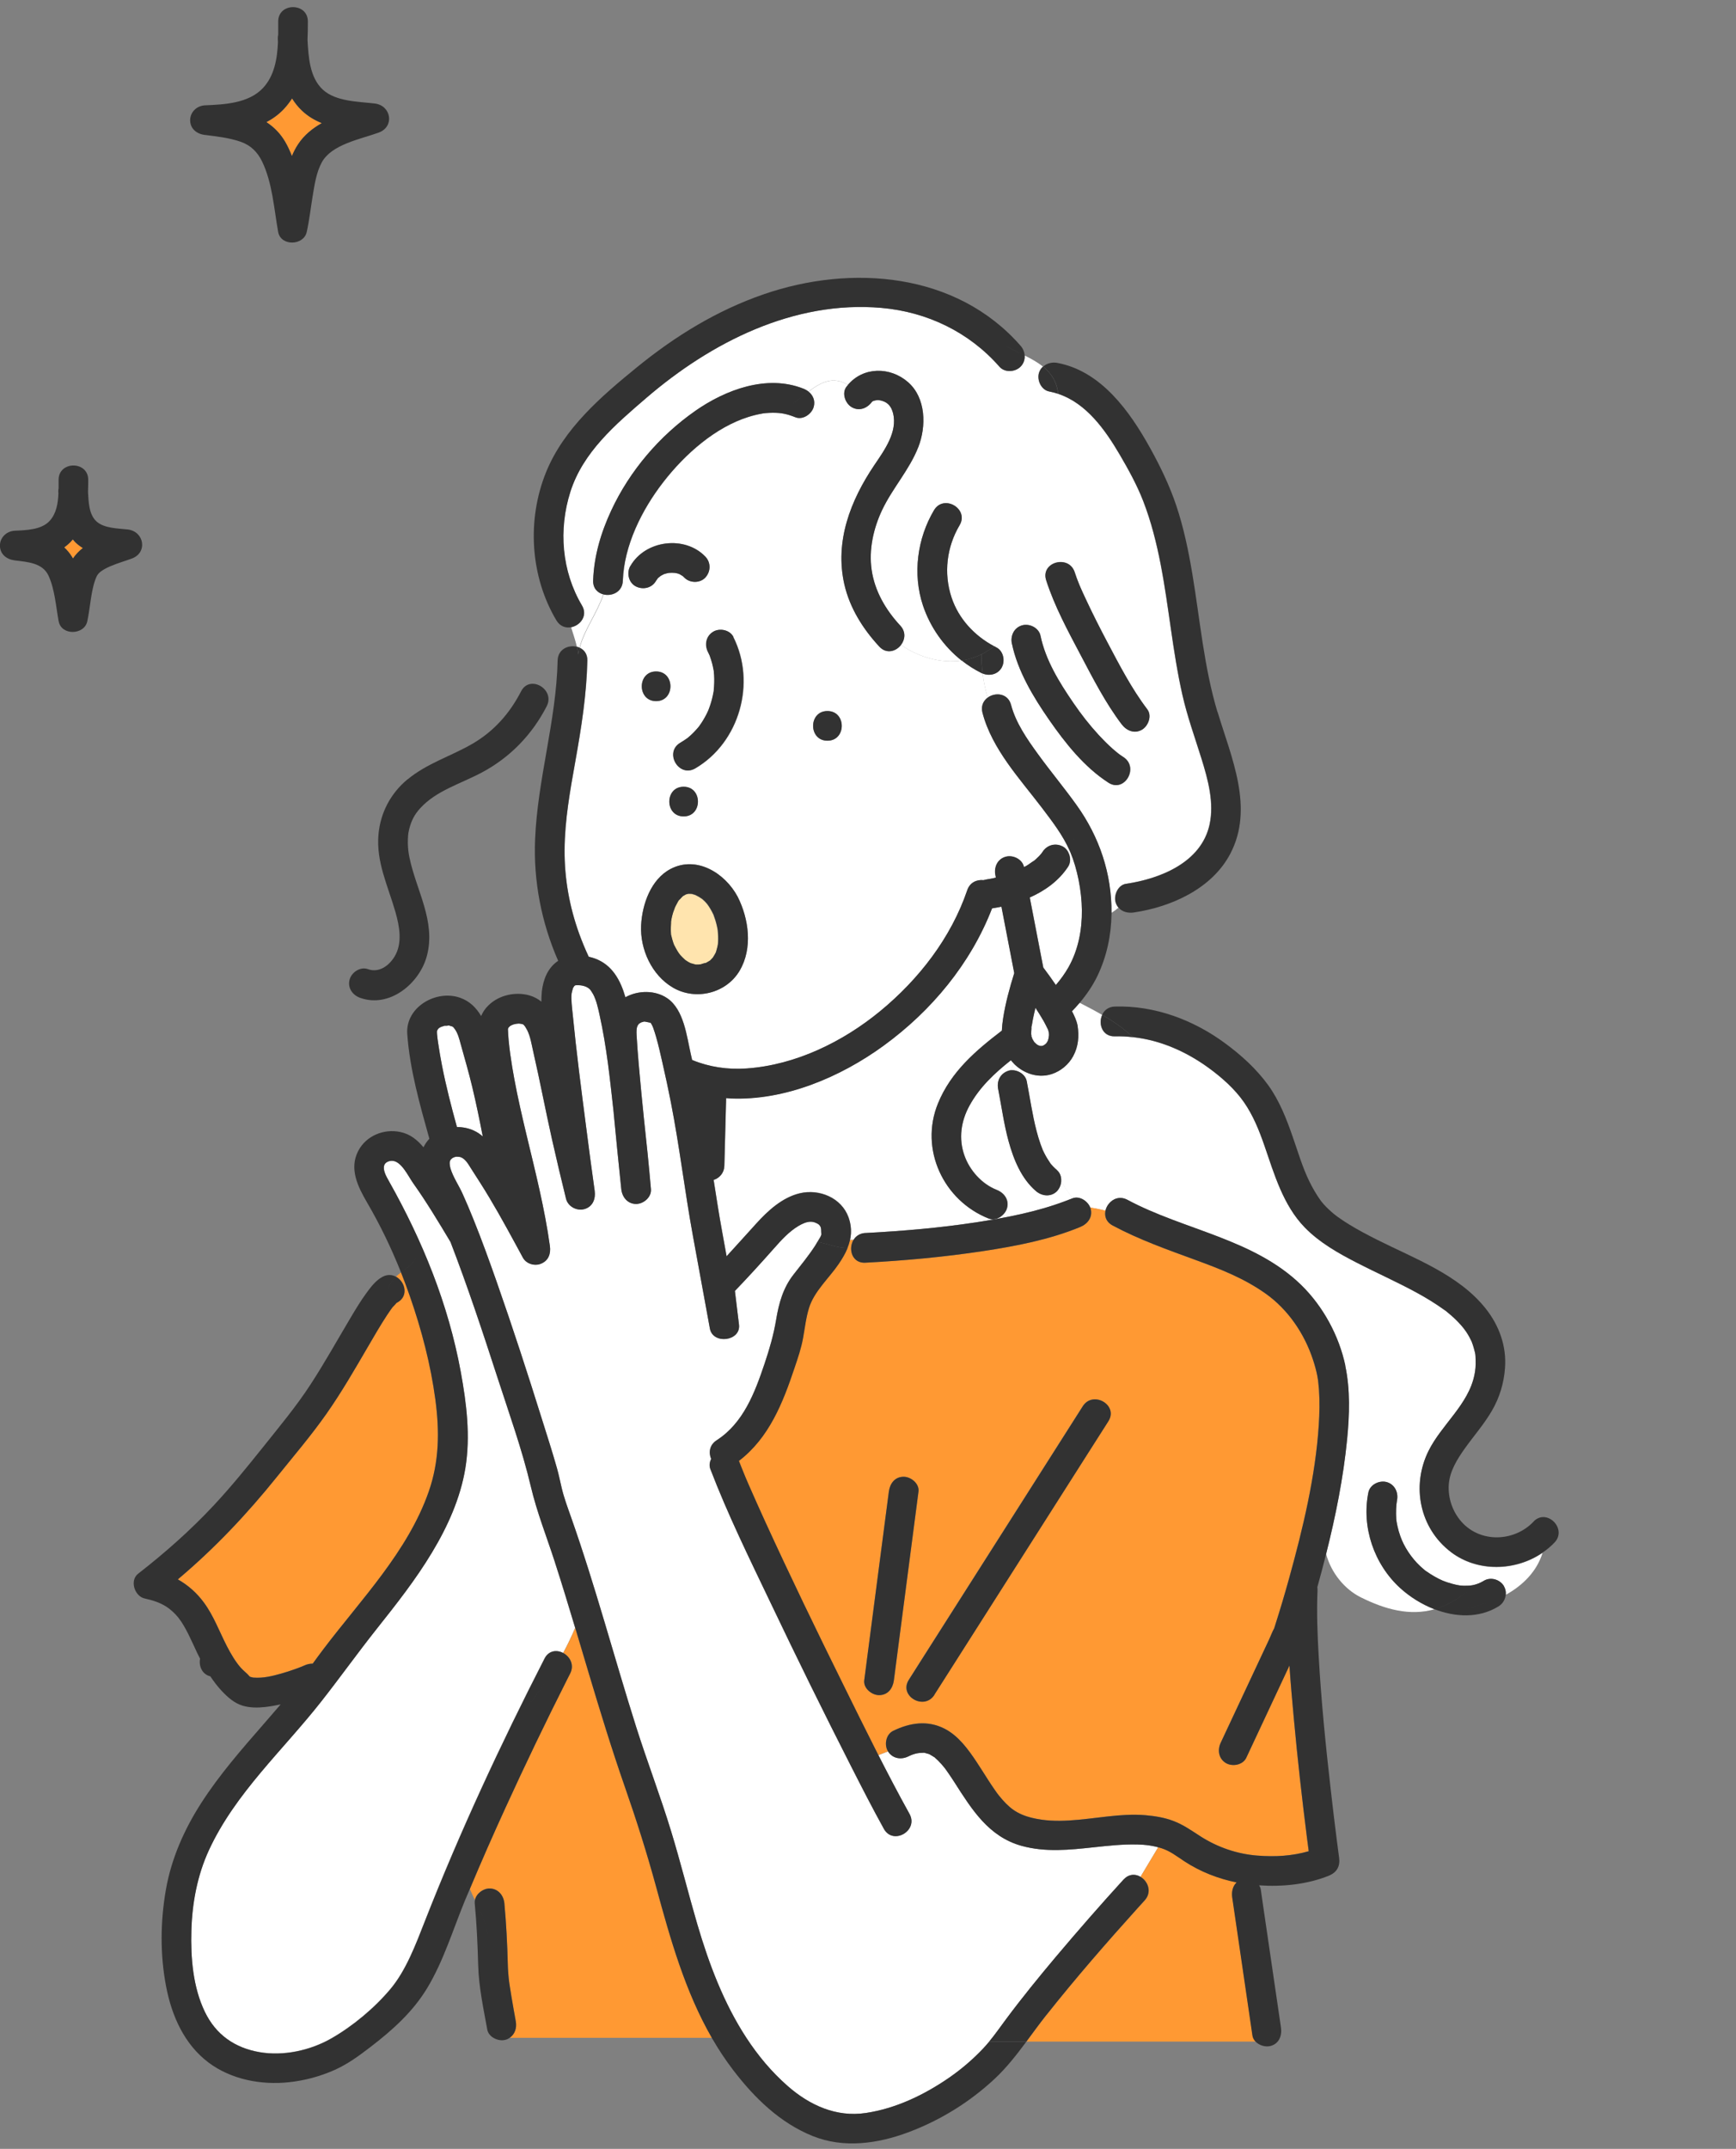 <svg width="97" height="120" viewBox="0 0 97 120" fill="none" xmlns="http://www.w3.org/2000/svg">
<rect x="0" y="0" width="97" height="120" fill="#808080" stroke="none"/>
<g clip-path="url(#clip0_284_1050)">
<path d="M15.929 7.91C16.082 8.165 16.201 8.437 16.31 8.712C16.407 8.483 16.519 8.261 16.658 8.053C16.996 7.539 17.46 7.168 17.98 6.876C17.579 6.714 17.205 6.492 16.874 6.181C16.655 5.972 16.473 5.743 16.32 5.498C16.188 5.7 16.039 5.899 15.867 6.081C15.578 6.389 15.247 6.631 14.886 6.82C15.293 7.088 15.648 7.436 15.929 7.91Z" fill="#FF9933"/>
<path d="M11.457 7.536C12.123 7.619 12.799 7.695 13.438 7.913C14.008 8.112 14.389 8.487 14.647 9.023C15.224 10.223 15.31 11.661 15.542 12.953C15.688 13.761 16.97 13.725 17.139 12.953C17.285 12.297 17.358 11.628 17.467 10.968C17.573 10.332 17.672 9.626 17.984 9.06C18.537 8.059 20.141 7.774 21.154 7.407C22.066 7.075 21.86 5.889 20.936 5.78C20.015 5.67 18.769 5.674 18.043 5.011C17.298 4.325 17.238 3.179 17.182 2.231C17.198 1.883 17.202 1.539 17.202 1.198C17.202 0.131 15.545 0.131 15.545 1.198C15.545 1.433 15.545 1.678 15.545 1.93C15.529 2.006 15.519 2.086 15.522 2.175C15.525 2.231 15.529 2.288 15.532 2.344C15.492 3.278 15.333 4.233 14.694 4.915C13.892 5.77 12.55 5.836 11.453 5.882C11.006 5.902 10.625 6.25 10.625 6.711C10.625 7.204 11.006 7.483 11.453 7.539L11.457 7.536ZM15.867 6.081C16.039 5.896 16.188 5.7 16.32 5.498C16.473 5.743 16.652 5.972 16.874 6.181C17.202 6.492 17.576 6.711 17.98 6.876C17.46 7.171 16.996 7.542 16.658 8.053C16.519 8.261 16.407 8.483 16.311 8.712C16.201 8.437 16.082 8.169 15.93 7.91C15.651 7.436 15.293 7.088 14.886 6.82C15.244 6.631 15.578 6.389 15.867 6.081Z" fill="#323232"/>
<path d="M4.03 31.106C4.046 31.133 4.059 31.162 4.076 31.189C4.232 30.96 4.417 30.768 4.629 30.606C4.487 30.516 4.348 30.417 4.222 30.294C4.165 30.238 4.119 30.178 4.069 30.122C4.03 30.169 3.99 30.215 3.947 30.261C3.834 30.377 3.715 30.477 3.589 30.569C3.751 30.718 3.9 30.897 4.03 31.106Z" fill="#FF9933"/>
<path d="M3.28 34.697C3.426 35.502 4.708 35.473 4.877 34.697C5.053 33.889 5.083 32.892 5.394 32.202C5.444 32.093 5.527 31.994 5.63 31.918C5.792 31.795 5.987 31.699 6.173 31.619C6.557 31.454 6.965 31.338 7.356 31.195C8.267 30.867 8.061 29.678 7.137 29.568C6.587 29.506 5.825 29.509 5.394 29.121C4.964 28.733 4.95 28.018 4.917 27.478C4.927 27.249 4.93 27.021 4.93 26.795C4.93 25.728 3.274 25.728 3.274 26.795C3.274 26.944 3.274 27.103 3.274 27.266C3.261 27.325 3.254 27.385 3.257 27.448C3.257 27.484 3.264 27.521 3.264 27.557C3.241 28.114 3.148 28.68 2.774 29.088C2.32 29.588 1.465 29.608 0.825 29.638C0.378 29.658 -0.003 30.006 -0.003 30.466C-0.003 30.96 0.378 31.238 0.825 31.295C1.548 31.384 2.383 31.434 2.711 32.149C3.062 32.915 3.125 33.862 3.277 34.697H3.28ZM3.946 30.261C3.99 30.215 4.029 30.168 4.069 30.122C4.119 30.181 4.165 30.241 4.221 30.294C4.347 30.417 4.486 30.516 4.629 30.605C4.417 30.768 4.231 30.96 4.076 31.189C4.059 31.162 4.046 31.132 4.029 31.106C3.9 30.897 3.751 30.718 3.589 30.569C3.715 30.476 3.834 30.377 3.946 30.261Z" fill="#323232"/>
<path d="M63.511 103.003C62.719 102.987 61.924 103.073 61.129 103.159C59.773 103.305 58.418 103.447 57.083 103.079C55.244 102.569 54.31 101.058 53.343 99.547C53.236 99.382 53.13 99.219 53.018 99.057C52.971 98.991 52.925 98.924 52.879 98.858C52.849 98.819 52.822 98.779 52.792 98.739C52.676 98.593 52.551 98.451 52.418 98.318C52.365 98.269 52.312 98.219 52.259 98.172C52.236 98.153 52.229 98.143 52.226 98.139C52.216 98.133 52.199 98.123 52.176 98.109C52.11 98.066 52.044 98.027 51.974 97.987C51.951 97.974 51.924 97.964 51.901 97.951C51.901 97.951 51.901 97.951 51.898 97.951C51.822 97.927 51.749 97.907 51.673 97.888C51.663 97.888 51.656 97.884 51.649 97.881C51.639 97.881 51.633 97.881 51.616 97.881C51.301 97.881 51.076 97.927 50.745 98.09C50.347 98.282 49.864 98.206 49.622 97.805C49.443 97.878 49.261 97.944 49.078 98.013C49.642 99.117 50.215 100.213 50.815 101.293C51.331 102.228 49.9 103.063 49.383 102.128C48.744 100.972 48.141 99.796 47.541 98.616C46 95.591 44.503 92.547 43.042 89.482C41.872 87.03 40.66 84.568 39.685 82.03C39.616 81.845 39.646 81.646 39.732 81.471C39.586 81.126 39.636 80.692 40.037 80.43C41.534 79.466 42.17 77.773 42.714 76.159C42.989 75.341 43.221 74.546 43.363 73.694C43.516 72.78 43.751 71.922 44.331 71.18C44.748 70.646 45.179 70.126 45.547 69.556C45.593 69.487 45.633 69.41 45.676 69.338C45.725 69.258 45.775 69.178 45.822 69.096C45.818 69.106 45.874 68.993 45.891 68.96C45.891 68.96 45.884 68.97 45.881 68.98C45.848 69.046 45.874 68.986 45.891 68.94C45.891 68.927 45.891 68.917 45.891 68.9C45.894 68.957 45.874 68.602 45.884 68.688C45.868 68.569 45.871 68.546 45.825 68.466C45.778 68.383 45.722 68.337 45.553 68.267C45.434 68.218 45.358 68.214 45.258 68.218C45.053 68.224 44.821 68.327 44.605 68.456C44.075 68.774 43.651 69.245 43.244 69.705C42.531 70.51 41.809 71.309 41.06 72.081C41.137 72.71 41.213 73.337 41.289 73.963C41.402 74.894 39.828 75.089 39.662 74.181C39.347 72.459 39.033 70.732 38.715 69.01C38.261 66.534 37.969 64.03 37.485 61.558C37.343 60.826 37.184 60.094 37.018 59.368C36.906 58.878 36.8 58.387 36.66 57.904C36.611 57.731 36.554 57.559 36.495 57.387C36.488 57.364 36.462 57.307 36.452 57.284C36.442 57.261 36.432 57.238 36.419 57.218C36.399 57.185 36.376 57.148 36.359 57.115C36.352 57.112 36.349 57.108 36.346 57.105C36.346 57.105 36.346 57.105 36.342 57.105C36.276 57.095 36.21 57.075 36.144 57.062C36.107 57.055 36.071 57.049 36.034 57.042C36.024 57.042 36.014 57.042 36.004 57.042C35.995 57.042 35.984 57.042 35.968 57.042C35.951 57.042 35.822 57.089 35.835 57.079C35.809 57.092 35.779 57.108 35.756 57.125C35.729 57.145 35.713 57.155 35.703 57.158C35.696 57.168 35.69 57.175 35.676 57.191C35.67 57.198 35.657 57.218 35.643 57.234C35.56 57.367 35.554 57.556 35.567 57.794C35.627 58.878 35.736 59.961 35.835 61.041C35.879 61.518 35.931 61.995 35.978 62.469C36.12 63.775 36.253 65.083 36.369 66.395C36.409 66.843 35.958 67.224 35.541 67.224C35.06 67.224 34.759 66.839 34.712 66.395C34.563 64.984 34.424 63.572 34.288 62.158C34.288 62.148 34.288 62.138 34.288 62.131C34.076 60.236 33.907 58.503 33.49 56.628C33.407 56.254 33.317 55.849 33.142 55.515C33.086 55.409 32.993 55.283 32.986 55.273C32.966 55.246 32.94 55.223 32.913 55.2C32.897 55.187 32.877 55.17 32.867 55.164C32.744 55.081 32.585 55.031 32.426 55.014C32.3 55.001 32.178 55.008 32.145 55.014C32.128 55.021 32.101 55.041 32.085 55.054C32.072 55.077 32.029 55.14 32.022 55.154C32.015 55.17 32.009 55.18 32.005 55.187C32.005 55.187 32.005 55.19 32.005 55.193C31.982 55.263 31.936 55.465 31.936 55.472C31.896 55.773 31.962 56.277 31.999 56.648C32.204 58.745 32.476 60.839 32.748 62.93C32.923 64.285 33.042 65.183 33.225 66.492C33.288 66.935 33.125 67.379 32.645 67.512C32.221 67.628 31.734 67.366 31.624 66.932C31.353 65.832 31.091 64.729 30.842 63.622C30.475 61.986 30.166 60.339 29.789 58.702C29.699 58.308 29.636 57.88 29.454 57.516C29.448 57.503 29.332 57.31 29.332 57.307C29.325 57.297 29.222 57.188 29.312 57.271C29.196 57.158 29.216 57.191 29.063 57.158C28.947 57.135 28.705 57.175 28.579 57.241C28.55 57.258 28.517 57.277 28.483 57.297C28.487 57.297 28.447 57.34 28.414 57.373C28.407 57.383 28.397 57.403 28.377 57.436C28.381 57.513 28.454 57.31 28.377 57.436C28.401 58.268 28.57 59.355 28.738 60.266C28.934 61.319 29.173 62.36 29.424 63.4C29.918 65.448 30.435 67.489 30.723 69.576C30.783 69.997 30.654 70.375 30.243 70.553C29.882 70.713 29.401 70.573 29.209 70.216C29.073 69.964 28.937 69.712 28.802 69.463C28.172 68.307 27.536 67.151 26.827 66.041C26.651 65.766 26.476 65.498 26.303 65.222C26.161 64.997 26.008 64.719 25.753 64.616C25.674 64.583 25.505 64.58 25.488 64.583C25.372 64.603 25.276 64.656 25.26 64.672C25.177 64.742 25.154 64.765 25.127 64.878C25.11 64.941 25.137 65.143 25.174 65.259C25.323 65.736 25.627 66.18 25.836 66.637C26.055 67.118 26.257 67.605 26.456 68.095C26.92 69.245 27.34 70.411 27.751 71.577C28.646 74.128 29.484 76.7 30.289 79.277C30.567 80.172 30.859 81.066 31.114 81.968C31.217 82.332 31.293 82.706 31.379 83.074C31.512 83.637 31.71 84.164 31.903 84.711C33.264 88.564 34.308 92.523 35.541 96.42C36.163 98.385 36.902 100.313 37.505 102.284C38.029 103.997 38.459 105.74 38.963 107.459C39.609 109.659 40.444 111.873 41.706 113.798C42.352 114.785 43.108 115.696 44.012 116.488C45.238 117.565 46.729 118.244 48.383 117.995C50.069 117.744 51.663 116.972 53.054 116.011C53.737 115.537 54.37 114.994 54.939 114.391C55.059 114.265 55.168 114.139 55.277 114.006C55.609 113.609 55.9 113.185 56.212 112.767C57.103 111.568 58.047 110.411 59.008 109.268C60.241 107.807 61.496 106.366 62.788 104.955C62.795 104.948 62.802 104.945 62.808 104.938C63.097 104.64 63.448 104.646 63.726 104.809L64.717 103.156C64.323 103.049 63.935 103.006 63.517 102.996L63.511 103.003Z" fill="white"/>
<path d="M63.604 106.518C61.838 108.473 60.105 110.461 58.469 112.528C58.084 113.012 57.723 113.515 57.355 114.009H70.164C70.075 113.916 70.005 113.804 69.989 113.671C69.942 113.35 69.896 113.032 69.85 112.71C69.518 110.457 69.19 108.204 68.859 105.951C68.813 105.636 68.889 105.322 69.104 105.12C68.07 104.911 67.076 104.52 66.192 103.943C65.774 103.668 65.397 103.364 64.913 103.211C64.847 103.191 64.784 103.175 64.717 103.158L63.727 104.811C64.148 105.057 64.389 105.66 63.962 106.13C63.846 106.259 63.727 106.389 63.611 106.518H63.604Z" fill="#FF9933"/>
<path d="M81.081 86.685C79.319 85.353 78.855 82.991 79.816 81.039C80.548 79.558 82.052 78.448 82.386 76.778C82.439 76.517 82.463 76.298 82.45 75.927C82.44 75.616 82.45 75.665 82.363 75.337C82.327 75.198 82.284 75.062 82.231 74.93C82.228 74.92 82.224 74.913 82.221 74.907C82.214 74.897 82.211 74.887 82.201 74.867C82.171 74.804 82.138 74.741 82.105 74.678C82.049 74.575 81.989 74.472 81.923 74.376C81.903 74.343 81.787 74.191 81.77 74.168C81.591 73.949 81.399 73.747 81.191 73.558C81.098 73.472 80.998 73.392 80.902 73.31C80.74 73.174 80.879 73.28 80.7 73.154C80.213 72.803 79.703 72.491 79.176 72.203C78.076 71.6 76.93 71.093 75.816 70.523C74.783 69.993 73.729 69.397 72.911 68.558C71.698 67.313 71.201 65.573 70.648 63.973C70.356 63.125 70.022 62.297 69.508 61.558C68.991 60.812 68.246 60.156 67.513 59.626C66.258 58.718 64.823 58.089 63.299 57.923C62.968 57.887 62.633 57.867 62.292 57.877C61.583 57.9 61.351 57.178 61.583 56.677C61.175 56.439 60.751 56.217 60.321 55.998C60.185 56.16 60.042 56.316 59.893 56.468C60.026 56.724 60.151 56.992 60.205 57.267C60.297 57.867 60.251 58.443 59.956 58.983C59.701 59.45 59.267 59.812 58.763 59.977C57.995 60.229 57.186 59.944 56.643 59.391C56.587 59.517 56.533 59.643 56.497 59.769C56.871 59.742 57.286 60.004 57.362 60.378C57.544 61.303 57.67 62.237 57.908 63.151C57.975 63.4 58.048 63.645 58.13 63.887C58.17 63.999 58.213 64.109 58.256 64.221C58.26 64.228 58.263 64.235 58.27 64.248C58.296 64.301 58.319 64.354 58.346 64.404C58.449 64.612 58.575 64.801 58.7 64.993C58.743 65.04 58.783 65.09 58.826 65.133C58.899 65.209 58.975 65.278 59.055 65.348C59.237 65.5 59.303 65.736 59.287 65.968C59.462 66.276 59.688 66.617 59.94 66.918C60.324 66.779 60.768 67.081 60.907 67.435C61.189 67.482 61.477 67.541 61.765 67.611C61.795 67.478 61.855 67.349 61.941 67.24C62.169 66.948 62.567 66.786 62.988 67.011C66.138 68.701 70.041 69.181 72.692 71.762C73.918 72.955 74.809 74.595 75.164 76.268C75.449 77.61 75.402 79.012 75.27 80.37C75.058 82.53 74.63 84.671 74.097 86.778C74.379 87.835 75.127 88.746 76.028 89.197C77.4 89.882 78.775 90.253 80.147 89.869C79.434 89.594 78.772 89.177 78.238 88.689C76.777 87.361 76.068 85.284 76.459 83.349C76.549 82.908 77.069 82.659 77.48 82.769C77.934 82.895 78.146 83.349 78.059 83.789C78.01 84.041 77.993 84.445 78.016 84.823C78.023 84.906 78.043 85.048 78.083 85.227C78.126 85.419 78.182 85.608 78.245 85.794C78.454 86.384 78.855 86.996 79.348 87.46C79.424 87.533 79.504 87.6 79.584 87.666C79.617 87.696 79.63 87.706 79.633 87.709C79.64 87.709 79.653 87.722 79.693 87.749C79.842 87.848 79.988 87.947 80.144 88.037C80.505 88.242 80.73 88.338 81.134 88.448C81.512 88.55 81.668 88.577 82.075 88.554C82.344 88.54 82.642 88.444 82.903 88.285C83.288 88.05 83.814 88.203 84.037 88.584C84.123 88.733 84.156 88.895 84.142 89.057C85.11 88.524 85.882 87.732 86.19 86.718C84.689 87.749 82.569 87.815 81.081 86.688V86.685Z" fill="white"/>
<path d="M70.92 91.532C71.009 91.344 71.085 91.121 71.191 90.936C71.215 90.86 71.241 90.784 71.264 90.707C71.536 89.859 71.788 89.004 72.026 88.146C72.802 85.347 73.497 82.448 73.683 79.608C73.726 78.942 73.743 78.273 73.696 77.607C73.683 77.438 73.67 77.269 73.647 77.1C73.64 77.064 73.61 76.871 73.603 76.838C73.544 76.53 73.461 76.232 73.362 75.934C72.874 74.449 71.953 73.124 70.737 72.256C69.512 71.381 68.183 70.871 66.798 70.361C65.224 69.784 63.641 69.225 62.16 68.433C61.798 68.237 61.702 67.909 61.772 67.604C61.487 67.535 61.199 67.475 60.914 67.429C60.924 67.452 60.934 67.475 60.94 67.498C61.069 67.969 60.775 68.347 60.361 68.519C58.631 69.231 56.759 69.589 54.92 69.867C52.743 70.199 50.55 70.397 48.353 70.513C47.8 70.543 47.538 70.112 47.558 69.682C47.565 69.526 47.611 69.37 47.694 69.238L47.489 69.244C47.456 69.393 47.409 69.543 47.349 69.688C47.227 69.993 47.055 70.288 46.856 70.576C46.316 71.368 45.484 72.104 45.196 73.031C45.027 73.578 44.967 74.154 44.861 74.715C44.755 75.288 44.57 75.828 44.388 76.378C43.725 78.352 42.956 80.297 41.276 81.579C41.276 81.583 41.28 81.586 41.283 81.593C41.369 81.818 41.459 82.043 41.551 82.265C41.565 82.295 41.578 82.325 41.588 82.355C41.598 82.381 41.611 82.408 41.621 82.434C41.634 82.464 41.651 82.504 41.654 82.517C41.717 82.66 41.777 82.805 41.84 82.948C42.131 83.62 42.433 84.29 42.741 84.959C44.142 88.02 45.61 91.052 47.104 94.067C47.757 95.382 48.406 96.701 49.072 98.01C49.251 97.94 49.437 97.874 49.616 97.801C49.616 97.798 49.609 97.791 49.606 97.788C49.394 97.423 49.5 96.85 49.904 96.655C50.835 96.204 51.826 96.048 52.776 96.535C53.548 96.93 54.092 97.685 54.562 98.387C54.784 98.722 54.993 99.06 55.212 99.398C55.331 99.58 55.45 99.762 55.573 99.938C55.692 100.11 55.748 100.186 55.828 100.286C56.371 100.949 56.809 101.306 57.683 101.518C58.356 101.681 59.038 101.701 59.724 101.661C61.152 101.581 62.597 101.243 64.008 101.366C64.532 101.412 65.052 101.495 65.546 101.681C65.559 101.684 65.569 101.691 65.582 101.697C66.139 101.913 66.579 102.231 67.08 102.549C68.034 103.162 69.131 103.536 70.264 103.622C71.258 103.698 72.192 103.642 73.123 103.377C73.09 103.125 73.057 102.87 73.024 102.618C72.745 100.418 72.497 98.212 72.295 96.005C72.205 95.011 72.116 94.011 72.046 93.01C71.241 94.726 70.436 96.442 69.634 98.159C69.442 98.566 68.859 98.666 68.501 98.457C68.09 98.218 68.014 97.728 68.203 97.324C69.107 95.392 70.015 93.461 70.92 91.529V91.532ZM49.947 93.835C49.887 94.282 49.616 94.663 49.119 94.663C48.711 94.663 48.234 94.279 48.29 93.835C48.456 92.563 48.622 91.29 48.787 90.018C49.079 87.778 49.371 85.535 49.665 83.296C49.725 82.848 49.997 82.467 50.494 82.467C50.901 82.467 51.378 82.852 51.322 83.296L50.242 91.569C50.142 92.324 50.046 93.08 49.947 93.835ZM61.931 79.363C61.527 79.996 61.126 80.629 60.722 81.261C58.979 83.998 57.239 86.735 55.497 89.472C54.523 90.999 53.552 92.53 52.578 94.057C52.452 94.252 52.329 94.448 52.203 94.644C51.633 95.541 50.199 94.71 50.772 93.808C50.984 93.477 51.196 93.143 51.405 92.811C51.597 92.51 51.789 92.208 51.978 91.91C53.721 89.173 55.46 86.437 57.203 83.7C58.3 81.977 59.396 80.251 60.493 78.528C61.063 77.63 62.498 78.462 61.924 79.363H61.931Z" fill="#FF9933"/>
<path d="M48.356 68.857C50.45 68.744 52.548 68.569 54.622 68.247C56.268 67.992 57.938 67.671 59.505 67.081C59.645 67.028 59.787 66.978 59.926 66.919C59.933 66.919 59.943 66.915 59.949 66.912C59.698 66.607 59.472 66.269 59.297 65.961C59.283 66.134 59.227 66.302 59.128 66.435C59.108 66.462 59.088 66.491 59.065 66.515C58.73 66.849 58.233 66.803 57.892 66.515C57.07 65.816 56.636 64.739 56.358 63.725C56.093 62.767 55.967 61.783 55.775 60.809C55.685 60.352 55.901 59.938 56.355 59.789C56.404 59.772 56.457 59.762 56.51 59.759C56.547 59.633 56.6 59.507 56.656 59.381C56.6 59.322 56.54 59.265 56.49 59.199C55.579 59.918 54.738 60.706 54.175 61.734C53.697 62.602 53.558 63.579 53.893 64.523C54.188 65.355 54.864 66.114 55.692 66.438C56.109 66.604 56.401 66.988 56.272 67.459C56.162 67.856 55.669 68.201 55.251 68.039C52.723 67.041 51.368 64.169 52.415 61.608C53.134 59.845 54.526 58.659 55.983 57.546C55.99 57.317 56.017 57.085 56.056 56.847C56.189 55.995 56.421 55.154 56.676 54.332C56.643 54.16 56.61 53.987 56.577 53.815C56.371 52.752 56.166 51.685 55.96 50.621C55.785 50.657 55.609 50.691 55.437 50.717C54.244 53.805 52.047 56.446 49.38 58.384C46.968 60.14 43.87 61.459 40.835 61.333C40.749 61.329 40.663 61.319 40.577 61.313C40.544 62.575 40.511 63.834 40.478 65.097C40.468 65.481 40.222 65.776 39.878 65.882C40.027 66.856 40.179 67.83 40.358 68.797C40.441 69.248 40.524 69.695 40.603 70.146C41.16 69.543 41.703 68.93 42.257 68.324C42.91 67.605 43.718 66.862 44.692 66.63C45.785 66.372 47.028 66.882 47.419 67.982C47.578 68.426 47.584 68.844 47.498 69.238L47.704 69.231C47.833 69.023 48.052 68.867 48.363 68.85L48.356 68.857Z" fill="white"/>
<path d="M36.84 32.209C36.793 32.239 36.81 32.229 36.84 32.209V32.209Z" fill="#FF9933"/>
<path d="M36.69 32.368C36.675 32.387 36.678 32.38 36.69 32.368V32.368Z" fill="#FF9933"/>
<path d="M37.489 52.192C37.489 52.212 37.492 52.228 37.495 52.238C37.502 52.258 37.509 52.278 37.509 52.291C37.532 52.404 37.562 52.517 37.601 52.626C37.618 52.679 37.638 52.729 37.658 52.782C37.658 52.785 37.658 52.788 37.664 52.791C37.724 52.911 37.784 53.027 37.856 53.139C37.876 53.172 37.9 53.206 37.923 53.239C37.913 53.222 37.986 53.325 38.002 53.345C38.082 53.438 38.168 53.517 38.257 53.6C38.264 53.607 38.277 53.617 38.291 53.626C38.337 53.656 38.383 53.689 38.433 53.719C38.483 53.749 38.532 53.772 38.582 53.799C38.582 53.799 38.582 53.799 38.585 53.799C38.668 53.825 38.754 53.845 38.837 53.868C38.847 53.868 38.847 53.868 38.854 53.875C38.864 53.875 38.87 53.875 38.884 53.875C38.93 53.875 38.976 53.875 39.023 53.875C39.043 53.875 39.112 53.865 39.145 53.862C39.242 53.835 39.341 53.792 39.43 53.785C39.48 53.759 39.526 53.736 39.573 53.706C39.606 53.686 39.636 53.666 39.666 53.646C39.672 53.64 39.679 53.636 39.685 53.633C39.695 53.62 39.705 53.61 39.712 53.603C39.752 53.567 39.785 53.524 39.825 53.484C39.871 53.404 39.921 53.332 39.964 53.249C39.977 53.222 39.987 53.199 40 53.172C40.007 53.146 40.013 53.123 40.017 53.113C40.056 52.994 40.08 52.874 40.106 52.752C40.106 52.752 40.106 52.748 40.106 52.745C40.106 52.705 40.116 52.662 40.116 52.623C40.129 52.404 40.12 52.185 40.1 51.967C40.093 51.937 40.09 51.904 40.083 51.874C40.076 51.834 40.066 51.794 40.06 51.755C40.033 51.635 40.004 51.516 39.967 51.397C39.937 51.301 39.901 51.205 39.868 51.108C39.868 51.102 39.868 51.102 39.864 51.095C39.864 51.089 39.861 51.089 39.858 51.082C39.831 51.029 39.808 50.976 39.778 50.923C39.725 50.82 39.669 50.721 39.603 50.625C39.603 50.625 39.516 50.505 39.507 50.489C39.424 50.389 39.331 50.293 39.231 50.211C39.212 50.204 39.072 50.108 39.053 50.094C39.003 50.065 38.95 50.038 38.897 50.012C38.884 50.005 38.87 49.998 38.857 49.992C38.847 49.989 38.841 49.985 38.824 49.979C38.764 49.962 38.708 49.942 38.652 49.929C38.645 49.929 38.642 49.929 38.635 49.926C38.625 49.926 38.615 49.926 38.602 49.922C38.559 49.922 38.496 49.919 38.489 49.919C38.473 49.919 38.466 49.919 38.456 49.919C38.43 49.929 38.387 49.939 38.36 49.942C38.344 49.946 38.327 49.952 38.31 49.959C38.274 49.982 38.231 50.005 38.194 50.025C38.184 50.032 38.175 50.035 38.165 50.038C38.135 50.061 38.105 50.094 38.082 50.118C38.032 50.167 37.986 50.221 37.939 50.273C37.833 50.389 37.972 50.234 37.969 50.234C37.933 50.234 37.81 50.479 37.79 50.515C37.754 50.578 37.724 50.645 37.694 50.708C37.711 50.684 37.618 50.91 37.605 50.959C37.568 51.072 37.542 51.188 37.515 51.307C37.502 51.364 37.485 51.532 37.482 51.523C37.469 51.711 37.459 51.897 37.469 52.089C37.469 52.129 37.475 52.165 37.479 52.205L37.489 52.192Z" fill="#FFE4AE"/>
<path d="M37.492 52.231C37.492 52.215 37.486 52.188 37.479 52.139C37.472 52.159 37.479 52.195 37.492 52.231Z" fill="#FF9933"/>
<path d="M39.676 53.639C39.633 53.712 39.659 53.669 39.689 53.629C39.686 53.632 39.682 53.636 39.676 53.639Z" fill="#FF9933"/>
<path d="M38.294 53.629C38.333 53.655 38.366 53.678 38.294 53.629V53.629Z" fill="#FF9933"/>
<path d="M38.612 49.912C38.612 49.912 38.626 49.912 38.629 49.912C38.533 49.889 38.569 49.902 38.612 49.912Z" fill="#FF9933"/>
<path d="M40.004 53.169C39.993 53.192 39.984 53.215 39.974 53.235C39.984 53.232 39.993 53.199 40.004 53.169Z" fill="#FF9933"/>
<path d="M38.659 49.915C38.659 49.915 38.645 49.915 38.629 49.915C38.636 49.915 38.639 49.915 38.645 49.918C38.652 49.918 38.659 49.918 38.659 49.918V49.915Z" fill="#FF9933"/>
<path d="M31.005 87.241C30.544 85.817 29.994 84.438 29.65 82.981C29.169 80.94 28.444 78.932 27.797 76.937C26.973 74.393 26.128 71.848 25.167 69.35C24.501 68.237 23.828 67.117 23.076 66.06C22.805 65.676 22.43 64.851 21.927 64.818C21.724 64.804 21.529 64.907 21.473 65.043C21.36 65.325 21.585 65.702 21.731 65.961C23.61 69.29 25.047 72.829 25.74 76.603C26.065 78.375 26.29 80.201 25.995 81.99C25.723 83.66 25.004 85.243 24.136 86.681C23.222 88.199 22.122 89.597 21.022 90.982C19.968 92.307 18.988 93.682 17.944 95.011C15.807 97.731 13.146 100.12 11.672 103.304C11.019 104.715 10.731 106.256 10.688 107.807C10.645 109.314 10.777 110.957 11.44 112.339C12.06 113.625 13.12 114.357 14.502 114.595C15.823 114.824 17.321 114.506 18.511 113.827C19.713 113.137 20.906 112.144 21.801 111.083C22.682 110.04 23.222 108.595 23.742 107.266C25.7 102.273 27.976 97.386 30.422 92.615C30.657 92.155 31.114 92.118 31.465 92.304C31.71 91.857 31.932 91.39 32.135 90.909C31.767 89.683 31.396 88.457 31.001 87.241H31.005Z" fill="white"/>
<path d="M28.481 113.8H39.776C38.285 111.213 37.46 108.307 36.674 105.418C36.154 103.513 35.564 101.651 34.915 99.785C34.176 97.668 33.52 95.525 32.877 93.374C32.632 92.552 32.387 91.731 32.142 90.909C31.943 91.39 31.718 91.853 31.473 92.304C31.847 92.506 32.109 92.963 31.857 93.45C31.797 93.57 31.734 93.689 31.675 93.808C30.485 96.164 29.346 98.543 28.245 100.942C27.556 102.446 26.89 103.96 26.251 105.484C26.34 105.693 26.436 105.898 26.536 106.1C26.612 105.739 26.993 105.458 27.351 105.458C27.828 105.458 28.136 105.842 28.179 106.286C28.285 107.426 28.345 108.555 28.371 109.698C28.375 109.851 28.381 110.007 28.395 110.159C28.401 110.248 28.411 110.338 28.418 110.427C28.424 110.487 28.431 110.547 28.438 110.606C28.438 110.616 28.444 110.656 28.448 110.689C28.454 110.732 28.461 110.792 28.464 110.805C28.474 110.875 28.484 110.948 28.497 111.017C28.524 111.179 28.55 111.345 28.577 111.507C28.653 111.968 28.736 112.425 28.819 112.886C28.885 113.244 28.766 113.601 28.474 113.794L28.481 113.8Z" fill="#FF9933"/>
<path d="M58.227 45.124C56.988 43.491 55.43 41.838 54.897 39.807C54.797 39.432 54.947 39.134 55.188 38.958C55.063 38.524 54.967 38.077 54.907 37.613C54.884 37.603 54.857 37.597 54.834 37.583C54.443 37.391 54.079 37.156 53.741 36.888C52.564 37.057 51.322 36.696 50.351 36.013C50.073 36.377 49.539 36.546 49.135 36.112C48.221 35.128 47.482 33.959 47.18 32.633C46.634 30.235 47.518 27.955 48.85 25.984C49.404 25.166 50.172 24.125 49.901 23.072C49.804 22.704 49.619 22.495 49.327 22.399C49.148 22.339 49.039 22.336 48.91 22.363C48.821 22.382 48.751 22.406 48.724 22.442C48.456 22.803 48.012 22.985 47.591 22.74C47.233 22.532 47.028 21.965 47.293 21.607C47.323 21.567 47.353 21.534 47.383 21.498C46.544 20.978 45.839 21.365 45.179 21.872C45.431 22.071 45.57 22.376 45.471 22.727C45.361 23.125 44.868 23.469 44.45 23.307C43.943 23.108 43.639 23.055 43.181 23.055C43.056 23.055 42.93 23.062 42.804 23.072C42.79 23.072 42.691 23.085 42.655 23.088C42.628 23.091 42.598 23.098 42.598 23.098C42.337 23.144 42.075 23.207 41.823 23.287C39.981 23.863 38.288 25.351 37.072 26.918C35.846 28.499 34.872 30.486 34.806 32.431C34.786 33.064 34.193 33.316 33.725 33.2C33.351 34.277 32.642 35.191 32.397 36.175C32.645 36.291 32.834 36.526 32.824 36.888C32.781 38.779 32.486 40.645 32.155 42.504C31.86 44.147 31.559 45.794 31.552 47.47C31.542 49.07 31.824 50.638 32.367 52.142C32.52 52.566 32.698 53 32.901 53.431C33.017 53.457 33.129 53.487 33.238 53.527C34.219 53.881 34.68 54.756 34.951 55.694C35.66 55.296 36.615 55.289 37.287 55.746C38.225 56.383 38.377 57.877 38.609 58.887C38.632 58.99 38.656 59.093 38.679 59.196C39.64 59.593 40.667 59.742 41.72 59.669C44.45 59.48 47.094 58.188 49.188 56.469C51.349 54.693 53.148 52.38 54.052 49.716C54.201 49.276 54.592 49.113 54.957 49.153C55.026 49.133 55.102 49.12 55.182 49.11C54.894 49.147 55.212 49.103 55.278 49.09C55.354 49.077 55.427 49.064 55.503 49.047C55.553 49.037 55.603 49.021 55.652 49.011C55.642 48.961 55.633 48.911 55.623 48.865C55.536 48.424 55.742 47.974 56.202 47.844C56.61 47.732 57.137 47.984 57.223 48.424C57.273 48.401 57.325 48.378 57.372 48.348C57.518 48.262 57.65 48.149 57.796 48.066C57.789 48.066 57.786 48.07 57.783 48.073C57.637 48.156 57.73 48.113 57.783 48.073C57.783 48.073 57.789 48.066 57.793 48.066C57.819 48.043 57.846 48.023 57.872 48C57.935 47.944 57.998 47.888 58.054 47.825C58.107 47.772 58.154 47.715 58.203 47.659C58.22 47.632 58.243 47.603 58.26 47.576C58.515 47.188 58.979 47.059 59.393 47.278C59.559 47.367 59.678 47.526 59.744 47.705C59.757 47.646 59.767 47.579 59.774 47.516C59.396 46.655 58.797 45.876 58.233 45.134L58.227 45.124ZM39.852 35.277C40.219 35.062 40.783 35.175 40.985 35.576C42.267 38.12 41.336 41.457 38.861 42.908C37.94 43.448 37.105 42.017 38.026 41.476C38.155 41.4 38.281 41.321 38.404 41.231C38.41 41.225 38.41 41.228 38.414 41.225C38.43 41.211 38.444 41.198 38.46 41.188C38.51 41.142 38.563 41.099 38.612 41.056C38.712 40.963 38.808 40.867 38.897 40.767C38.944 40.718 38.987 40.665 39.03 40.615C39.043 40.602 39.047 40.595 39.056 40.585C39.056 40.582 39.066 40.572 39.076 40.559C39.235 40.34 39.378 40.108 39.5 39.863C39.524 39.813 39.547 39.764 39.57 39.714C39.58 39.694 39.61 39.624 39.613 39.611C39.659 39.482 39.706 39.356 39.746 39.224C39.789 39.081 39.825 38.935 39.855 38.786C39.865 38.733 39.875 38.68 39.885 38.624C39.888 38.601 39.891 38.584 39.895 38.571C39.895 38.557 39.895 38.544 39.898 38.518C39.921 38.246 39.931 37.978 39.915 37.706C39.911 37.653 39.905 37.597 39.901 37.544C39.901 37.52 39.901 37.507 39.901 37.494C39.901 37.481 39.895 37.468 39.891 37.444C39.865 37.312 39.838 37.179 39.805 37.047C39.769 36.914 39.726 36.788 39.683 36.659C39.676 36.636 39.673 36.626 39.669 36.616C39.669 36.616 39.666 36.609 39.659 36.593C39.63 36.53 39.6 36.47 39.57 36.407C39.368 36.006 39.461 35.513 39.868 35.274L39.852 35.277ZM38.198 43.935C39.265 43.935 39.265 45.592 38.198 45.592C37.132 45.592 37.132 43.935 38.198 43.935ZM36.661 39.154C35.594 39.154 35.594 37.497 36.661 37.497C37.728 37.497 37.728 39.154 36.661 39.154ZM35.22 31.61C36.041 30.162 38.251 29.877 39.408 31.08C39.729 31.414 39.716 31.915 39.408 32.252C39.109 32.577 38.536 32.564 38.235 32.252C38.205 32.223 38.175 32.193 38.145 32.166C38.086 32.127 38.023 32.093 37.96 32.057C37.93 32.047 37.903 32.037 37.874 32.027C37.817 32.011 37.761 32.001 37.708 31.991C37.595 31.981 37.479 31.981 37.367 31.991C37.281 32.007 37.191 32.031 37.108 32.057C37.098 32.057 37.092 32.064 37.082 32.067C37.032 32.093 36.982 32.117 36.933 32.146C36.923 32.153 36.913 32.16 36.9 32.166C36.866 32.203 36.784 32.259 36.764 32.279C36.757 32.286 36.754 32.289 36.75 32.295C36.727 32.339 36.661 32.418 36.648 32.441C36.419 32.842 35.909 32.945 35.515 32.739C35.117 32.528 35.004 31.984 35.216 31.606L35.22 31.61ZM41.333 54.196C40.584 55.475 38.868 55.896 37.595 55.147C36.416 54.454 35.753 53.006 35.823 51.665C35.882 50.492 36.369 49.097 37.476 48.52C38.927 47.765 40.518 48.762 41.217 50.074C41.846 51.31 42.065 52.947 41.333 54.196ZM46.233 41.364C45.166 41.364 45.166 39.707 46.233 39.707C47.3 39.707 47.3 41.364 46.233 41.364Z" fill="white"/>
<path d="M33.719 33.193C33.398 33.114 33.129 32.859 33.142 32.425C33.189 31.05 33.58 29.738 34.16 28.495C35.187 26.292 36.856 24.334 38.851 22.946C40.551 21.763 42.85 20.901 44.888 21.706C44.994 21.746 45.09 21.802 45.173 21.869C45.835 21.362 46.541 20.974 47.376 21.494C48.231 20.474 49.732 20.467 50.732 21.339C51.746 22.22 51.763 23.814 51.305 24.977C50.809 26.246 49.867 27.259 49.284 28.489C48.801 29.512 48.536 30.695 48.701 31.828C48.873 33.021 49.493 34.068 50.301 34.939C50.626 35.287 50.57 35.715 50.345 36.013C51.312 36.695 52.558 37.06 53.734 36.888C52.733 36.099 51.971 35.016 51.567 33.8C50.987 32.05 51.252 30.069 52.187 28.492C52.73 27.574 54.161 28.409 53.618 29.327C52.896 30.546 52.72 32.011 53.167 33.359C53.562 34.552 54.453 35.506 55.55 36.086C55.642 36.01 55.735 35.937 55.821 35.847C55.735 35.933 55.642 36.01 55.55 36.086C55.589 36.106 55.626 36.132 55.666 36.152C56.066 36.351 56.176 36.917 55.964 37.285C55.742 37.666 55.291 37.766 54.904 37.613C54.963 38.077 55.059 38.524 55.185 38.958C55.609 38.65 56.318 38.71 56.491 39.366C56.752 40.367 57.382 41.271 57.998 42.119C58.697 43.083 59.463 43.998 60.155 44.965C61.424 46.734 62.12 48.785 62.103 50.979C62.242 50.889 62.368 50.797 62.494 50.691C62.421 50.604 62.362 50.502 62.325 50.376C62.216 49.981 62.461 49.422 62.905 49.355C64.827 49.07 67.113 48.159 67.577 46.052C67.845 44.829 67.49 43.537 67.129 42.371C66.758 41.181 66.334 40.015 66.059 38.796C65.516 36.394 65.314 33.932 64.847 31.517C64.615 30.314 64.313 29.121 63.869 27.975C63.521 27.077 63.044 26.216 62.557 25.384C61.742 23.996 60.688 22.512 59.115 21.991C59.125 22.081 59.131 22.17 59.131 22.266C59.131 22.17 59.121 22.081 59.115 21.991C58.956 21.938 58.793 21.892 58.624 21.862C58.184 21.779 57.935 21.246 58.044 20.842C58.088 20.689 58.167 20.567 58.273 20.471C57.962 20.219 57.597 20.023 57.243 19.848C57.263 20.073 57.193 20.302 57.011 20.481C56.709 20.782 56.133 20.819 55.838 20.481C54.145 18.549 51.796 17.416 49.241 17.194C44.348 16.767 39.719 19.116 36.098 22.227C34.382 23.701 32.559 25.248 31.857 27.475C31.191 29.575 31.373 31.904 32.506 33.81C32.847 34.383 32.417 34.926 31.91 35.026C32.026 35.393 32.148 35.755 32.235 36.119C32.284 36.132 32.334 36.152 32.38 36.172C32.626 35.185 33.335 34.273 33.709 33.197L33.719 33.193ZM60.052 31.961C60.129 32.199 60.221 32.435 60.314 32.667C60.331 32.703 60.387 32.839 60.397 32.859C60.43 32.932 60.463 33.008 60.496 33.081C60.566 33.24 60.639 33.395 60.715 33.551C61.076 34.323 61.464 35.082 61.861 35.837C62.541 37.12 63.226 38.455 64.108 39.611C64.379 39.969 64.161 40.539 63.809 40.744C63.389 40.989 62.948 40.804 62.676 40.446C61.775 39.26 61.076 37.895 60.384 36.58C59.675 35.238 58.919 33.849 58.455 32.398C58.131 31.378 59.731 30.947 60.052 31.957V31.961ZM57.12 34.92C57.531 34.807 58.048 35.059 58.141 35.499C58.425 36.858 59.174 38.08 59.989 39.27C60.423 39.899 60.867 40.472 61.388 41.039C61.629 41.304 61.885 41.559 62.153 41.798C62.266 41.897 62.378 41.997 62.498 42.086C62.521 42.103 62.58 42.146 62.597 42.159C62.653 42.199 62.713 42.239 62.773 42.278C63.667 42.855 62.835 44.289 61.938 43.709C60.582 42.835 59.526 41.5 58.618 40.191C57.736 38.922 56.862 37.467 56.544 35.94C56.451 35.499 56.666 35.045 57.123 34.92H57.12Z" fill="white"/>
<path d="M59.681 48.401C59.168 49.183 58.399 49.736 57.541 50.117C57.793 51.419 58.045 52.725 58.296 54.027C58.538 54.345 58.77 54.673 58.999 55.004C59.267 54.696 59.506 54.368 59.708 54.007C60.251 53.04 60.463 51.93 60.453 50.827C60.443 49.743 60.198 48.514 59.811 47.59C59.797 47.56 59.784 47.53 59.771 47.5C59.764 47.566 59.754 47.629 59.741 47.689C59.827 47.921 59.821 48.189 59.685 48.395L59.681 48.401Z" fill="white"/>
<path d="M22.195 72.736C22.175 72.746 22.166 72.753 22.156 72.756C22.156 72.76 22.156 72.763 22.149 72.766C22.093 72.836 22.023 72.902 21.963 72.968C21.954 72.982 21.944 72.988 21.937 72.995C21.937 72.995 21.937 72.998 21.93 73.005C21.901 73.045 21.874 73.081 21.844 73.121C21.768 73.227 21.692 73.336 21.622 73.445C21.255 74.005 20.916 74.585 20.582 75.165C19.833 76.447 19.091 77.739 18.236 78.955C17.385 80.165 16.414 81.301 15.486 82.454C13.8 84.551 11.984 86.476 9.937 88.196C10.493 88.511 10.983 88.935 11.384 89.478C11.934 90.224 12.252 91.105 12.677 91.923C12.895 92.347 13.157 92.788 13.442 93.116C13.598 93.295 13.803 93.437 13.952 93.62C13.962 93.626 13.972 93.633 13.989 93.643C13.899 93.613 13.902 93.613 13.995 93.643C14.045 93.659 14.095 93.669 14.144 93.679C14.158 93.679 14.168 93.679 14.187 93.683C14.714 93.719 15.191 93.603 15.708 93.457C15.976 93.381 16.245 93.295 16.51 93.199C16.758 93.109 16.888 93.056 17.023 92.997C17.169 92.93 17.325 92.897 17.474 92.901C17.67 92.632 17.862 92.367 18.061 92.106C20.168 89.322 22.782 86.649 23.955 83.296C24.548 81.599 24.564 79.916 24.326 78.15C24.064 76.195 23.557 74.267 22.911 72.408C22.752 71.954 22.586 71.504 22.407 71.057C22.311 71.129 22.215 71.209 22.126 71.295C22.636 71.573 22.851 72.379 22.192 72.736H22.195Z" fill="#FF9933"/>
<path d="M24.412 57.572C24.419 57.628 24.412 57.688 24.419 57.744C24.432 57.926 24.462 58.109 24.488 58.288C24.548 58.692 24.617 59.093 24.694 59.49C24.919 60.653 25.217 61.796 25.532 62.939C25.857 62.939 26.185 63.002 26.489 63.142C26.672 63.228 26.834 63.337 26.98 63.463C26.801 62.535 26.609 61.611 26.39 60.693C26.198 59.895 25.969 59.109 25.751 58.321C25.671 58.032 25.588 57.688 25.399 57.443C25.313 57.333 25.31 57.34 25.237 57.304C25.323 57.347 25.101 57.261 25.038 57.254C25.184 57.274 24.743 57.3 24.886 57.27C24.826 57.284 24.601 57.37 24.684 57.327C24.498 57.42 24.505 57.413 24.419 57.569C24.432 57.668 24.459 57.519 24.419 57.569L24.412 57.572Z" fill="white"/>
<path d="M24.411 57.571C24.411 57.571 24.411 57.571 24.411 57.568C24.408 57.575 24.405 57.581 24.398 57.587C24.401 57.578 24.405 57.575 24.411 57.571Z" fill="#FF9933"/>
<path d="M58.703 64.98C58.657 64.927 58.674 64.941 58.703 64.98V64.98Z" fill="#FF9933"/>
<path d="M24.412 57.572C24.425 57.67 24.451 57.523 24.412 57.572V57.572Z" fill="#323232"/>
<path d="M22.759 43.531C21.828 44.306 21.261 45.38 21.149 46.582C21.003 48.123 21.685 49.491 22.096 50.933C22.322 51.731 22.5 52.669 22.047 53.417C21.712 53.968 21.145 54.335 20.556 54.12C20.135 53.968 19.648 54.292 19.535 54.7C19.409 55.16 19.691 55.565 20.115 55.72C21.762 56.317 23.448 54.922 23.855 53.371C24.363 51.436 23.253 49.717 22.878 47.884C22.822 47.609 22.795 47.394 22.789 47.093C22.789 46.937 22.789 46.784 22.805 46.629C22.815 46.533 22.819 46.503 22.858 46.327C22.974 45.837 23.166 45.479 23.474 45.141C24.379 44.144 25.741 43.773 26.94 43.13C28.507 42.292 29.736 41.02 30.548 39.439C31.035 38.492 29.604 37.653 29.117 38.604C28.484 39.833 27.609 40.827 26.413 41.526C25.197 42.235 23.862 42.62 22.762 43.534L22.759 43.531Z" fill="#323232"/>
<path d="M46.233 41.364C47.3 41.364 47.3 39.707 46.233 39.707C45.166 39.707 45.166 41.364 46.233 41.364Z" fill="#323232"/>
<path d="M36.66 37.497C35.594 37.497 35.594 39.154 36.66 39.154C37.727 39.154 37.727 37.497 36.66 37.497Z" fill="#323232"/>
<path d="M37.596 55.15C38.868 55.895 40.584 55.478 41.333 54.199C42.065 52.953 41.843 51.317 41.217 50.078C40.518 48.766 38.931 47.768 37.476 48.524C36.37 49.1 35.883 50.498 35.823 51.668C35.757 53.01 36.416 54.458 37.596 55.15ZM37.48 52.138C37.486 52.188 37.489 52.215 37.493 52.231C37.483 52.195 37.473 52.158 37.48 52.138ZM38.295 53.629C38.334 53.656 38.367 53.679 38.295 53.629V53.629ZM39.676 53.639C39.676 53.639 39.683 53.633 39.689 53.629C39.66 53.666 39.633 53.709 39.676 53.639ZM39.974 53.235C39.984 53.212 39.994 53.189 40.004 53.169C39.994 53.202 39.984 53.232 39.974 53.235ZM37.493 51.512C37.493 51.512 37.513 51.353 37.526 51.297C37.549 51.181 37.579 51.065 37.615 50.949C37.632 50.899 37.721 50.674 37.705 50.697C37.735 50.631 37.764 50.568 37.801 50.505C37.821 50.468 37.94 50.223 37.98 50.223C37.98 50.223 37.844 50.379 37.95 50.263C37.996 50.21 38.043 50.157 38.093 50.107C38.112 50.087 38.145 50.054 38.175 50.028C38.185 50.025 38.195 50.018 38.205 50.015C38.242 49.995 38.285 49.971 38.321 49.948C38.338 49.942 38.354 49.938 38.371 49.932C38.401 49.925 38.44 49.919 38.467 49.908C38.477 49.908 38.487 49.908 38.5 49.908C38.507 49.908 38.566 49.908 38.613 49.912C38.57 49.905 38.533 49.892 38.629 49.912C38.646 49.912 38.659 49.912 38.659 49.912C38.659 49.912 38.652 49.912 38.646 49.912C38.652 49.912 38.656 49.912 38.662 49.915C38.722 49.928 38.778 49.948 38.835 49.965C38.848 49.971 38.858 49.975 38.868 49.978C38.881 49.985 38.894 49.991 38.907 49.998C38.961 50.025 39.01 50.051 39.063 50.081C39.083 50.091 39.222 50.187 39.242 50.197C39.342 50.28 39.434 50.376 39.517 50.475C39.527 50.492 39.613 50.611 39.613 50.611C39.676 50.707 39.733 50.81 39.789 50.909C39.815 50.962 39.842 51.015 39.868 51.068C39.868 51.075 39.872 51.075 39.875 51.081C39.875 51.085 39.875 51.088 39.878 51.095C39.911 51.191 39.948 51.287 39.978 51.383C40.014 51.502 40.044 51.621 40.071 51.741C40.08 51.781 40.087 51.82 40.094 51.86C40.1 51.89 40.104 51.923 40.11 51.953C40.13 52.172 40.14 52.39 40.127 52.609C40.127 52.649 40.117 52.692 40.117 52.731C40.117 52.731 40.117 52.735 40.117 52.738C40.09 52.861 40.067 52.98 40.027 53.099C40.027 53.109 40.017 53.132 40.011 53.159C39.998 53.185 39.988 53.212 39.974 53.235C39.935 53.318 39.882 53.391 39.835 53.47C39.799 53.51 39.762 53.55 39.723 53.59C39.716 53.596 39.706 53.609 39.696 53.619C39.689 53.623 39.686 53.626 39.676 53.633C39.646 53.653 39.613 53.676 39.583 53.692C39.537 53.722 39.487 53.745 39.441 53.772C39.352 53.778 39.249 53.821 39.156 53.848C39.123 53.851 39.05 53.861 39.033 53.861C38.987 53.861 38.941 53.858 38.894 53.861C38.881 53.861 38.874 53.861 38.864 53.861C38.858 53.861 38.855 53.861 38.848 53.855C38.762 53.835 38.679 53.812 38.596 53.785C38.596 53.785 38.596 53.785 38.593 53.785C38.543 53.758 38.49 53.735 38.444 53.706C38.394 53.676 38.348 53.646 38.301 53.613C38.288 53.603 38.275 53.593 38.268 53.586C38.179 53.503 38.093 53.42 38.013 53.331C37.996 53.311 37.923 53.209 37.933 53.225C37.91 53.192 37.887 53.159 37.867 53.126C37.798 53.013 37.738 52.897 37.675 52.778C37.675 52.775 37.672 52.771 37.668 52.768C37.648 52.718 37.629 52.665 37.612 52.612C37.576 52.503 37.546 52.39 37.519 52.278C37.519 52.264 37.509 52.244 37.506 52.224C37.506 52.215 37.506 52.201 37.499 52.178C37.496 52.142 37.493 52.102 37.489 52.062C37.476 51.873 37.489 51.684 37.503 51.496L37.493 51.512Z" fill="#323232"/>
<path d="M38.629 49.915C38.629 49.915 38.619 49.915 38.612 49.915C38.625 49.915 38.635 49.918 38.645 49.918C38.639 49.918 38.635 49.918 38.629 49.915Z" fill="#323232"/>
<path d="M38.198 45.591C39.264 45.591 39.264 43.935 38.198 43.935C37.131 43.935 37.131 45.591 38.198 45.591Z" fill="#323232"/>
<path d="M35.22 31.61C35.004 31.987 35.117 32.531 35.518 32.743C35.912 32.952 36.422 32.849 36.651 32.445C36.664 32.421 36.727 32.342 36.754 32.299C36.757 32.292 36.764 32.289 36.767 32.282C36.787 32.262 36.867 32.206 36.903 32.17C36.913 32.163 36.923 32.156 36.936 32.15C36.986 32.12 37.035 32.093 37.085 32.07C37.095 32.07 37.102 32.064 37.112 32.06C37.198 32.03 37.284 32.011 37.37 31.994C37.483 31.984 37.599 31.984 37.711 31.994C37.768 32.004 37.824 32.014 37.877 32.03C37.907 32.04 37.937 32.05 37.963 32.06C38.026 32.093 38.086 32.13 38.149 32.17C38.178 32.196 38.208 32.226 38.238 32.256C38.54 32.567 39.109 32.58 39.411 32.256C39.719 31.921 39.732 31.418 39.411 31.083C38.255 29.884 36.045 30.168 35.223 31.613L35.22 31.61ZM36.84 32.209C36.794 32.239 36.81 32.229 36.84 32.209V32.209Z" fill="#323232"/>
<path d="M64.108 39.614C63.226 38.455 62.54 37.123 61.861 35.84C61.464 35.088 61.076 34.326 60.715 33.554C60.642 33.399 60.569 33.24 60.496 33.084C60.463 33.011 60.43 32.935 60.397 32.862C60.387 32.842 60.331 32.706 60.314 32.67C60.218 32.438 60.128 32.206 60.052 31.964C59.727 30.953 58.127 31.384 58.455 32.405C58.919 33.856 59.675 35.244 60.383 36.586C61.076 37.898 61.775 39.266 62.676 40.453C62.948 40.807 63.389 40.996 63.809 40.751C64.161 40.545 64.379 39.975 64.108 39.618V39.614Z" fill="#323232"/>
<path d="M56.54 35.94C56.858 37.47 57.736 38.925 58.614 40.191C59.522 41.499 60.579 42.834 61.934 43.709C62.832 44.289 63.663 42.858 62.769 42.278C62.709 42.238 62.649 42.202 62.593 42.158C62.577 42.145 62.517 42.102 62.494 42.086C62.374 41.993 62.262 41.897 62.149 41.797C61.881 41.559 61.629 41.3 61.384 41.039C60.864 40.472 60.416 39.899 59.986 39.269C59.167 38.08 58.418 36.854 58.137 35.499C58.044 35.062 57.531 34.806 57.116 34.919C56.662 35.045 56.447 35.499 56.536 35.94H56.54Z" fill="#323232"/>
<path d="M57.773 48.063C57.627 48.146 57.72 48.103 57.773 48.063V48.063Z" fill="#323232"/>
<path d="M58.248 58.407C58.248 58.407 58.239 58.407 58.227 58.41C58.236 58.41 58.245 58.41 58.248 58.407Z" fill="white"/>
<path d="M58.474 58.244C58.491 58.221 58.508 58.198 58.521 58.172C58.534 58.145 58.547 58.118 58.561 58.092C58.561 58.085 58.561 58.082 58.564 58.075C58.581 58.013 58.594 57.946 58.614 57.883C58.561 58.056 58.614 57.87 58.614 57.8C58.614 57.767 58.607 57.698 58.607 57.661C58.597 57.612 58.584 57.565 58.567 57.516C58.561 57.499 58.551 57.479 58.541 57.459C58.537 57.449 58.534 57.439 58.531 57.433C58.465 57.297 58.398 57.164 58.325 57.032C58.18 56.773 58.02 56.525 57.858 56.276C57.805 56.492 57.755 56.71 57.712 56.929C57.689 57.048 57.666 57.171 57.649 57.29C57.649 57.3 57.649 57.31 57.646 57.32C57.646 57.34 57.639 57.363 57.636 57.38C57.636 57.38 57.636 57.386 57.636 57.39C57.636 57.396 57.636 57.4 57.636 57.403C57.636 57.419 57.636 57.436 57.636 57.449C57.626 57.549 57.62 57.651 57.623 57.751C57.623 57.754 57.623 57.761 57.623 57.764C57.646 57.834 57.653 57.877 57.649 57.89C57.659 57.926 57.669 57.963 57.679 57.996C57.679 57.999 57.683 58.009 57.689 58.016C57.696 58.029 57.706 58.042 57.706 58.046C57.729 58.082 57.752 58.122 57.775 58.162C57.782 58.172 57.785 58.178 57.789 58.185C57.795 58.188 57.798 58.191 57.805 58.201C57.815 58.211 57.878 58.271 57.911 58.304C57.938 58.321 57.968 58.344 57.977 58.35C57.994 58.36 58.014 58.37 58.034 58.38C58.064 58.387 58.093 58.397 58.117 58.407C58.123 58.407 58.123 58.407 58.127 58.41C58.136 58.41 58.146 58.41 58.166 58.41C58.173 58.41 58.196 58.41 58.216 58.41C58.216 58.41 58.219 58.41 58.223 58.41C58.246 58.404 58.272 58.397 58.299 58.387C58.342 58.357 58.392 58.324 58.392 58.331C58.421 58.301 58.451 58.271 58.481 58.244H58.474Z" fill="white"/>
<path d="M57.646 57.288C57.633 57.311 57.63 57.36 57.63 57.4C57.63 57.394 57.63 57.387 57.633 57.377C57.633 57.357 57.64 57.337 57.643 57.317C57.643 57.297 57.646 57.284 57.643 57.284L57.646 57.288Z" fill="white"/>
<path d="M57.603 57.718C57.61 57.738 57.617 57.758 57.62 57.781C57.62 57.775 57.62 57.764 57.62 57.758C57.614 57.745 57.614 57.735 57.607 57.715L57.603 57.718Z" fill="white"/>
<path d="M58.551 57.475C58.551 57.475 58.538 57.452 58.534 57.442C58.534 57.449 58.534 57.452 58.541 57.459C58.564 57.512 58.6 57.572 58.554 57.475H58.551Z" fill="white"/>
<path d="M57.617 57.784C57.617 57.807 57.617 57.827 57.617 57.85C57.617 57.89 57.634 57.904 57.64 57.887C57.634 57.867 57.627 57.847 57.624 57.824C57.624 57.811 57.62 57.797 57.617 57.784Z" fill="white"/>
<path d="M58.525 57.41C58.525 57.41 58.525 57.423 58.528 57.43C58.528 57.43 58.531 57.437 58.531 57.44C58.528 57.43 58.522 57.417 58.522 57.41H58.525Z" fill="white"/>
<path d="M57.634 57.38C57.634 57.36 57.64 57.337 57.644 57.32C57.644 57.34 57.637 57.36 57.634 57.38Z" fill="#323232"/>
<path d="M58.535 57.44C58.535 57.44 58.531 57.433 58.531 57.43C58.531 57.44 58.538 57.446 58.541 57.456C58.541 57.45 58.541 57.443 58.535 57.44Z" fill="#323232"/>
<path d="M57.617 57.761C57.617 57.761 57.617 57.777 57.617 57.784C57.617 57.797 57.62 57.814 57.623 57.824C57.63 57.844 57.636 57.867 57.64 57.887C57.646 57.873 57.64 57.83 57.613 57.761H57.617Z" fill="#323232"/>
<path d="M42.671 16.435C40.067 17.329 37.724 18.771 35.597 20.503C33.596 22.13 31.502 23.929 30.512 26.368C29.435 29.022 29.62 32.176 31.088 34.644C31.294 34.989 31.622 35.085 31.923 35.025C31.774 34.545 31.641 34.054 31.641 33.531C31.641 34.054 31.774 34.548 31.923 35.025C32.427 34.926 32.861 34.383 32.519 33.809C31.386 31.901 31.204 29.575 31.87 27.474C32.572 25.251 34.395 23.701 36.111 22.226C39.732 19.115 44.361 16.766 49.254 17.194C51.809 17.416 54.158 18.549 55.851 20.48C56.146 20.818 56.722 20.782 57.024 20.48C57.203 20.301 57.272 20.073 57.256 19.848C56.855 19.652 56.464 19.483 56.166 19.281C56.467 19.48 56.858 19.652 57.256 19.848C57.239 19.655 57.163 19.463 57.024 19.307C53.436 15.209 47.578 14.745 42.678 16.431L42.671 16.435Z" fill="#323232"/>
<path d="M58.279 20.471C58.176 20.567 58.093 20.689 58.05 20.842C57.941 21.246 58.186 21.779 58.63 21.862C58.799 21.895 58.961 21.939 59.12 21.991C59.051 21.299 58.716 20.825 58.279 20.471Z" fill="#323232"/>
<path d="M68.024 39.753C67.272 37.242 67.053 34.618 66.622 32.043C66.407 30.761 66.142 29.482 65.731 28.25C65.353 27.12 64.836 26.053 64.26 25.013C63.127 22.972 61.53 20.725 59.078 20.265C58.786 20.212 58.492 20.285 58.286 20.474C58.724 20.828 59.055 21.299 59.128 21.994C60.702 22.515 61.755 23.999 62.57 25.387C63.057 26.219 63.531 27.08 63.882 27.978C64.326 29.121 64.624 30.317 64.86 31.52C65.327 33.935 65.525 36.397 66.072 38.799C66.347 40.018 66.771 41.181 67.142 42.374C67.504 43.537 67.858 44.832 67.59 46.055C67.126 48.166 64.84 49.077 62.918 49.358C62.474 49.425 62.232 49.984 62.338 50.379C62.375 50.505 62.431 50.611 62.507 50.694C62.703 50.528 62.895 50.339 63.127 50.104C62.895 50.336 62.703 50.528 62.507 50.694C62.709 50.925 63.034 51.005 63.359 50.955C65.443 50.647 67.712 49.633 68.739 47.685C70.094 45.114 68.792 42.288 68.034 39.76L68.024 39.753Z" fill="#323232"/>
<path d="M55.274 114.01C55.165 114.139 55.055 114.268 54.936 114.394C54.366 114.997 53.733 115.54 53.051 116.014C51.659 116.978 50.066 117.747 48.379 117.999C46.726 118.247 45.238 117.568 44.009 116.491C43.105 115.699 42.349 114.788 41.703 113.801H39.772C40.129 114.42 40.524 115.023 40.968 115.603C42.15 117.15 43.575 118.545 45.407 119.284C47.147 119.987 49.052 119.712 50.768 119.069C52.544 118.403 54.187 117.386 55.572 116.094C56.245 115.467 56.805 114.745 57.351 114.01H55.271H55.274Z" fill="#323232"/>
<path d="M58.469 112.525C60.105 110.461 61.838 108.473 63.604 106.515C63.72 106.386 63.836 106.257 63.955 106.127C64.668 105.349 63.525 104.189 62.802 104.938C62.796 104.945 62.789 104.948 62.782 104.955C61.494 106.366 60.235 107.807 59.002 109.268C58.041 110.411 57.097 111.568 56.206 112.767C55.894 113.185 55.599 113.609 55.272 114.006H57.352C57.72 113.509 58.084 113.009 58.465 112.525H58.469Z" fill="#323232"/>
<path d="M32.39 36.172C32.343 36.149 32.294 36.132 32.244 36.119C32.277 36.265 32.3 36.407 32.317 36.553C32.33 36.424 32.357 36.298 32.39 36.172Z" fill="#323232"/>
<path d="M45.682 69.341C45.639 69.414 45.599 69.487 45.553 69.559C45.182 70.129 44.755 70.65 44.337 71.183C43.757 71.925 43.519 72.783 43.37 73.698C43.227 74.552 42.995 75.344 42.72 76.163C42.177 77.776 41.541 79.469 40.043 80.433C39.639 80.692 39.589 81.126 39.738 81.474C39.652 81.649 39.622 81.845 39.692 82.034C40.663 84.575 41.875 87.033 43.048 89.485C44.509 92.55 46.007 95.595 47.548 98.62C48.147 99.796 48.747 100.975 49.39 102.132C49.907 103.063 51.338 102.231 50.821 101.297C49.509 98.931 48.316 96.496 47.117 94.071C45.623 91.052 44.155 88.024 42.753 84.963C42.449 84.293 42.147 83.624 41.852 82.951C41.789 82.809 41.73 82.663 41.667 82.521C41.66 82.507 41.643 82.468 41.633 82.438C41.623 82.412 41.61 82.385 41.6 82.358C41.587 82.329 41.574 82.299 41.564 82.269C41.471 82.047 41.382 81.822 41.295 81.596C41.295 81.593 41.292 81.59 41.289 81.583C42.969 80.301 43.741 78.356 44.4 76.381C44.586 75.831 44.771 75.291 44.874 74.718C44.977 74.155 45.036 73.582 45.208 73.035C45.497 72.107 46.332 71.372 46.868 70.58C47.067 70.288 47.239 69.997 47.362 69.692C46.805 69.679 46.249 69.467 45.689 69.347L45.682 69.341Z" fill="#323232"/>
<path d="M62.107 50.975C62.123 48.785 61.427 46.731 60.158 44.962C59.466 43.994 58.701 43.08 58.002 42.116C57.385 41.268 56.759 40.363 56.494 39.363C56.322 38.707 55.613 38.647 55.189 38.955C54.947 39.131 54.798 39.425 54.897 39.803C55.43 41.837 56.988 43.491 58.227 45.121C58.79 45.863 59.39 46.642 59.767 47.503C59.801 47.231 59.824 46.933 60.132 46.781C59.824 46.933 59.801 47.228 59.767 47.503C59.781 47.533 59.794 47.563 59.807 47.593C60.191 48.514 60.44 49.746 60.45 50.83C60.46 51.933 60.248 53.043 59.705 54.01C59.502 54.368 59.261 54.696 58.995 55.008C58.77 54.676 58.535 54.352 58.293 54.03C58.041 52.728 57.789 51.423 57.538 50.121C58.396 49.74 59.164 49.186 59.678 48.404C59.814 48.199 59.817 47.931 59.734 47.699C59.668 47.52 59.549 47.357 59.383 47.271C58.969 47.053 58.505 47.182 58.25 47.569C58.233 47.596 58.21 47.622 58.194 47.652C58.144 47.709 58.098 47.765 58.045 47.818C57.985 47.877 57.925 47.937 57.862 47.993C57.836 48.017 57.809 48.04 57.783 48.06C57.783 48.06 57.776 48.063 57.773 48.066C57.779 48.066 57.779 48.063 57.786 48.06C57.64 48.143 57.508 48.255 57.362 48.341C57.312 48.371 57.263 48.394 57.213 48.421C57.127 47.98 56.6 47.728 56.193 47.841C55.732 47.967 55.53 48.418 55.613 48.862C55.623 48.911 55.633 48.961 55.642 49.007C55.593 49.021 55.543 49.034 55.493 49.044C55.417 49.06 55.344 49.074 55.268 49.087C55.205 49.097 54.887 49.143 55.172 49.107C55.093 49.117 55.02 49.13 54.947 49.15C54.582 49.11 54.191 49.272 54.042 49.713C53.134 52.377 51.335 54.69 49.178 56.465C47.088 58.185 44.441 59.477 41.71 59.666C40.66 59.739 39.633 59.59 38.669 59.192C38.646 59.09 38.623 58.987 38.599 58.884C38.367 57.873 38.212 56.379 37.277 55.743C36.608 55.286 35.651 55.296 34.941 55.69C34.673 54.752 34.213 53.878 33.229 53.523C33.119 53.483 33.007 53.454 32.891 53.427C32.692 53 32.513 52.566 32.357 52.138C31.814 50.634 31.532 49.067 31.542 47.467C31.552 45.79 31.854 44.147 32.145 42.5C32.48 40.642 32.775 38.776 32.814 36.884C32.821 36.523 32.636 36.288 32.387 36.172C32.357 36.298 32.331 36.424 32.314 36.553C32.298 36.407 32.274 36.261 32.241 36.119C31.767 35.996 31.174 36.248 31.158 36.884C31.082 40.257 30.038 43.501 29.899 46.864C29.799 49.19 30.253 51.529 31.188 53.656C30.608 54.04 30.353 54.693 30.276 55.362C30.257 55.551 30.25 55.743 30.25 55.935C30.055 55.78 29.832 55.657 29.571 55.584C28.796 55.369 27.888 55.568 27.305 56.131C27.106 56.32 26.973 56.525 26.884 56.74C26.615 56.283 26.248 55.909 25.711 55.72C24.376 55.246 22.649 56.237 22.756 57.741C22.895 59.716 23.461 61.694 23.991 63.592C23.852 63.741 23.743 63.9 23.663 64.069C23.322 63.665 22.928 63.33 22.361 63.214C21.447 63.022 20.459 63.423 20.019 64.268C19.495 65.265 19.996 66.272 20.509 67.15C21.241 68.403 21.871 69.712 22.408 71.06C22.775 70.778 23.17 70.533 23.355 69.977C23.17 70.533 22.779 70.778 22.408 71.06C22.587 71.507 22.752 71.958 22.911 72.412C23.557 74.271 24.064 76.199 24.326 78.154C24.561 79.92 24.548 81.603 23.955 83.299C22.782 86.652 20.165 89.326 18.061 92.109C17.862 92.371 17.666 92.639 17.474 92.904C17.325 92.904 17.169 92.934 17.024 93C16.888 93.06 16.759 93.113 16.51 93.202C16.245 93.298 15.98 93.385 15.708 93.461C15.188 93.606 14.711 93.722 14.188 93.686C14.171 93.686 14.158 93.686 14.145 93.683C14.095 93.673 14.045 93.659 13.995 93.646C13.903 93.613 13.899 93.613 13.989 93.646C13.972 93.636 13.962 93.63 13.952 93.623C13.803 93.444 13.598 93.298 13.442 93.12C13.157 92.795 12.895 92.351 12.677 91.927C12.256 91.108 11.938 90.227 11.385 89.482C10.984 88.938 10.493 88.514 9.937 88.199C11.984 86.477 13.8 84.555 15.486 82.458C16.414 81.305 17.385 80.171 18.236 78.959C19.091 77.743 19.833 76.451 20.582 75.168C20.92 74.589 21.255 74.009 21.622 73.449C21.695 73.34 21.768 73.23 21.844 73.124C21.871 73.085 21.901 73.048 21.93 73.008C21.934 73.002 21.934 73.002 21.937 72.998C21.944 72.992 21.95 72.982 21.964 72.972C22.023 72.906 22.096 72.839 22.149 72.77C22.152 72.763 22.152 72.763 22.156 72.76C22.166 72.753 22.179 72.75 22.196 72.74C22.852 72.385 22.64 71.577 22.129 71.299C21.95 71.468 21.798 71.673 21.699 71.965C21.795 71.673 21.95 71.468 22.129 71.299C21.911 71.179 21.642 71.156 21.361 71.309C20.99 71.511 20.724 71.868 20.479 72.2C20.155 72.641 19.873 73.111 19.595 73.578C18.856 74.817 18.154 76.08 17.368 77.289C16.56 78.535 15.612 79.665 14.688 80.824C13.806 81.927 12.915 83.024 11.951 84.058C10.652 85.449 9.224 86.712 7.72 87.881C7.23 88.262 7.521 89.144 8.085 89.266C8.522 89.362 8.906 89.482 9.281 89.713C9.523 89.866 9.791 90.114 9.966 90.336C10.381 90.863 10.709 91.652 11.02 92.311C11.07 92.417 11.126 92.52 11.179 92.626C11.1 93.033 11.289 93.504 11.752 93.613C11.948 93.905 12.16 94.186 12.405 94.445C12.73 94.786 13.094 95.111 13.551 95.25C13.956 95.373 14.4 95.373 14.814 95.326C15.105 95.293 15.393 95.243 15.682 95.18C15.364 95.551 15.046 95.919 14.724 96.287C13.502 97.688 12.269 99.097 11.259 100.664C10.304 102.141 9.576 103.778 9.271 105.518C8.959 107.303 8.939 109.149 9.281 110.931C9.595 112.571 10.294 114.162 11.659 115.186C12.922 116.13 14.605 116.448 16.152 116.279C17.03 116.183 17.862 115.961 18.67 115.606C19.413 115.278 20.045 114.814 20.685 114.324C21.921 113.376 23.064 112.359 23.875 111.014C24.79 109.493 25.313 107.747 25.986 106.114C26.072 105.905 26.162 105.7 26.251 105.494C26.152 105.262 26.065 105.024 26.003 104.772C26.065 105.024 26.152 105.259 26.251 105.494C26.89 103.97 27.556 102.456 28.245 100.952C29.342 98.553 30.485 96.174 31.675 93.819C31.734 93.699 31.794 93.58 31.857 93.461C32.105 92.974 31.847 92.516 31.473 92.314C30.836 93.484 30.081 94.547 29.322 95.495C30.081 94.544 30.84 93.481 31.473 92.314C31.118 92.126 30.664 92.165 30.429 92.626C27.987 97.397 25.708 102.287 23.75 107.277C23.229 108.605 22.689 110.05 21.808 111.094C20.913 112.154 19.721 113.148 18.518 113.837C17.328 114.52 15.831 114.834 14.509 114.606C13.127 114.367 12.067 113.638 11.447 112.349C10.781 110.971 10.652 109.324 10.695 107.817C10.739 106.27 11.027 104.726 11.679 103.314C13.154 100.13 15.814 97.741 17.951 95.021C18.995 93.693 19.979 92.318 21.029 90.992C22.129 89.608 23.233 88.213 24.144 86.692C25.012 85.251 25.727 83.667 26.003 82C26.297 80.208 26.072 78.386 25.747 76.613C25.055 72.839 23.614 69.301 21.738 65.971C21.593 65.709 21.367 65.335 21.48 65.053C21.536 64.914 21.732 64.815 21.934 64.828C22.437 64.861 22.812 65.686 23.084 66.07C23.836 67.127 24.508 68.247 25.174 69.36C26.138 71.859 26.98 74.403 27.805 76.948C28.451 78.942 29.173 80.947 29.657 82.991C29.998 84.449 30.552 85.827 31.012 87.252C31.406 88.468 31.777 89.694 32.145 90.919C32.39 91.741 32.636 92.563 32.881 93.385C33.523 95.531 34.179 97.678 34.918 99.796C35.568 101.658 36.161 103.523 36.678 105.428C37.466 108.317 38.288 111.223 39.779 113.811H41.71C40.448 111.886 39.613 109.672 38.967 107.472C38.464 105.753 38.033 104.013 37.509 102.297C36.91 100.326 36.167 98.397 35.544 96.433C34.309 92.536 33.268 88.58 31.907 84.724C31.714 84.177 31.516 83.65 31.383 83.087C31.297 82.719 31.221 82.345 31.118 81.981C30.863 81.079 30.575 80.185 30.293 79.29C29.485 76.709 28.65 74.138 27.755 71.59C27.344 70.421 26.924 69.254 26.46 68.108C26.264 67.618 26.059 67.131 25.84 66.65C25.631 66.193 25.327 65.752 25.177 65.272C25.141 65.156 25.114 64.954 25.131 64.891C25.158 64.778 25.181 64.758 25.264 64.686C25.28 64.672 25.373 64.616 25.492 64.596C25.509 64.596 25.678 64.596 25.757 64.629C26.012 64.735 26.165 65.01 26.307 65.236C26.48 65.51 26.659 65.782 26.831 66.054C27.54 67.164 28.176 68.32 28.805 69.476C28.941 69.728 29.077 69.977 29.213 70.228C29.405 70.59 29.886 70.725 30.247 70.566C30.657 70.388 30.783 70.013 30.727 69.589C30.439 67.502 29.919 65.461 29.428 63.413C29.18 62.373 28.938 61.329 28.742 60.279C28.573 59.368 28.404 58.281 28.381 57.449C28.401 57.416 28.411 57.4 28.418 57.386C28.451 57.353 28.491 57.31 28.487 57.31C28.517 57.29 28.55 57.27 28.584 57.254C28.709 57.188 28.951 57.148 29.067 57.171C29.223 57.204 29.2 57.171 29.316 57.284C29.226 57.201 29.329 57.31 29.336 57.32C29.336 57.32 29.451 57.516 29.458 57.529C29.64 57.893 29.703 58.321 29.793 58.715C30.167 60.349 30.479 61.998 30.846 63.635C31.095 64.742 31.357 65.845 31.628 66.945C31.734 67.379 32.225 67.641 32.649 67.525C33.126 67.392 33.288 66.952 33.229 66.504C33.046 65.199 32.927 64.301 32.752 62.943C32.48 60.852 32.208 58.758 32.003 56.661C31.966 56.286 31.9 55.786 31.94 55.485C31.94 55.481 31.986 55.279 32.009 55.206C32.009 55.206 32.009 55.203 32.009 55.2C32.009 55.193 32.016 55.183 32.026 55.167C32.029 55.157 32.072 55.09 32.089 55.067C32.102 55.054 32.129 55.034 32.148 55.027C32.182 55.017 32.307 55.011 32.43 55.027C32.589 55.044 32.748 55.09 32.871 55.176C32.877 55.183 32.901 55.2 32.917 55.213C32.944 55.236 32.97 55.259 32.99 55.286C32.997 55.296 33.089 55.422 33.146 55.528C33.321 55.862 33.411 56.267 33.494 56.641C33.911 58.516 34.08 60.249 34.292 62.144C34.292 62.154 34.292 62.161 34.292 62.171C34.428 63.582 34.567 64.997 34.716 66.408C34.763 66.852 35.064 67.237 35.544 67.237C35.962 67.237 36.413 66.856 36.373 66.408C36.26 65.1 36.128 63.791 35.982 62.482C35.935 62.005 35.886 61.531 35.839 61.054C35.74 59.974 35.631 58.891 35.571 57.807C35.558 57.569 35.564 57.38 35.647 57.247C35.66 57.231 35.674 57.211 35.68 57.204C35.694 57.188 35.7 57.181 35.707 57.171C35.717 57.164 35.733 57.154 35.76 57.138C35.783 57.121 35.81 57.108 35.839 57.092C35.826 57.102 35.955 57.059 35.972 57.055C35.989 57.055 35.998 57.055 36.008 57.055C36.018 57.055 36.028 57.055 36.038 57.055C36.075 57.062 36.111 57.068 36.148 57.075C36.214 57.088 36.28 57.105 36.346 57.118C36.346 57.118 36.346 57.118 36.35 57.118C36.353 57.118 36.36 57.125 36.363 57.128C36.383 57.164 36.403 57.198 36.422 57.231C36.436 57.251 36.446 57.274 36.456 57.297C36.466 57.32 36.492 57.377 36.499 57.4C36.558 57.572 36.615 57.741 36.664 57.917C36.803 58.4 36.91 58.891 37.022 59.381C37.188 60.11 37.347 60.839 37.489 61.571C37.973 64.043 38.265 66.547 38.719 69.022C39.033 70.745 39.348 72.472 39.666 74.194C39.832 75.102 41.406 74.903 41.293 73.976C41.217 73.35 41.141 72.72 41.064 72.094C41.81 71.319 42.535 70.523 43.248 69.718C43.655 69.258 44.079 68.787 44.609 68.469C44.825 68.34 45.057 68.237 45.262 68.231C45.362 68.231 45.438 68.231 45.557 68.28C45.726 68.35 45.782 68.396 45.829 68.479C45.875 68.559 45.875 68.582 45.888 68.701C45.875 68.615 45.898 68.969 45.895 68.913C45.895 68.93 45.895 68.94 45.895 68.953C45.878 68.999 45.852 69.059 45.885 68.993C45.892 68.983 45.892 68.976 45.895 68.973C45.878 69.006 45.819 69.119 45.825 69.109C45.779 69.191 45.729 69.271 45.68 69.35C46.236 69.47 46.793 69.682 47.353 69.695C47.568 69.168 47.631 68.612 47.413 67.995C47.022 66.895 45.779 66.385 44.686 66.644C43.712 66.872 42.903 67.614 42.251 68.337C41.697 68.943 41.154 69.556 40.597 70.159C40.514 69.708 40.431 69.261 40.352 68.81C40.176 67.843 40.024 66.869 39.872 65.895C40.213 65.789 40.461 65.491 40.471 65.11C40.504 63.847 40.538 62.588 40.571 61.326C40.657 61.333 40.743 61.342 40.829 61.346C43.864 61.472 46.962 60.153 49.374 58.397C52.041 56.455 54.238 53.818 55.43 50.73C55.603 50.704 55.778 50.671 55.954 50.634C56.159 51.698 56.365 52.764 56.57 53.828C56.603 54 56.636 54.173 56.67 54.345C56.414 55.167 56.182 56.008 56.05 56.86C56.014 57.098 55.987 57.33 55.977 57.559C54.519 58.672 53.128 59.861 52.409 61.621C51.362 64.182 52.717 67.054 55.245 68.052C55.662 68.217 56.153 67.873 56.265 67.472C56.395 67.001 56.103 66.617 55.686 66.451C54.857 66.123 54.181 65.368 53.886 64.536C53.552 63.592 53.691 62.615 54.168 61.747C54.731 60.72 55.573 59.931 56.484 59.212C57.021 59.885 57.919 60.259 58.77 59.981C59.274 59.815 59.708 59.454 59.963 58.987C60.258 58.447 60.304 57.87 60.211 57.27C60.158 56.995 60.032 56.724 59.9 56.472C60.049 56.32 60.188 56.164 60.327 56.002C60.715 55.544 61.056 55.044 61.318 54.504C61.838 53.42 62.09 52.238 62.107 51.035C62.107 51.019 62.107 50.999 62.107 50.982V50.975ZM26.489 63.142C26.188 63.002 25.86 62.936 25.532 62.939C25.217 61.8 24.922 60.653 24.694 59.49C24.617 59.089 24.545 58.689 24.488 58.288C24.462 58.109 24.432 57.926 24.419 57.744C24.415 57.688 24.419 57.628 24.412 57.572C24.409 57.575 24.405 57.582 24.399 57.589C24.402 57.582 24.405 57.575 24.412 57.569C24.502 57.413 24.495 57.42 24.677 57.327C24.594 57.37 24.82 57.28 24.879 57.27C24.737 57.3 25.177 57.277 25.032 57.254C25.095 57.264 25.317 57.347 25.23 57.304C25.303 57.34 25.307 57.333 25.393 57.443C25.582 57.685 25.665 58.029 25.744 58.321C25.963 59.109 26.195 59.898 26.384 60.693C26.605 61.611 26.794 62.535 26.973 63.463C26.828 63.337 26.668 63.224 26.483 63.142H26.489ZM58.23 58.41C58.23 58.41 58.253 58.404 58.253 58.407C58.253 58.407 58.243 58.407 58.23 58.41ZM58.565 58.076C58.565 58.076 58.565 58.086 58.561 58.092C58.548 58.119 58.535 58.145 58.522 58.172C58.508 58.195 58.492 58.221 58.475 58.245C58.446 58.271 58.416 58.298 58.386 58.331C58.386 58.324 58.336 58.357 58.293 58.387C58.267 58.394 58.24 58.404 58.217 58.41C58.217 58.41 58.214 58.41 58.21 58.41C58.19 58.41 58.167 58.41 58.16 58.41C58.144 58.41 58.134 58.41 58.121 58.41C58.117 58.41 58.114 58.41 58.111 58.407C58.084 58.397 58.054 58.39 58.028 58.38C58.008 58.37 57.992 58.361 57.972 58.351C57.962 58.344 57.932 58.321 57.905 58.304C57.872 58.271 57.813 58.215 57.799 58.202C57.793 58.195 57.786 58.192 57.783 58.185C57.779 58.178 57.776 58.172 57.77 58.162C57.746 58.122 57.723 58.086 57.7 58.046C57.7 58.042 57.69 58.029 57.683 58.016C57.68 58.006 57.677 57.999 57.673 57.996C57.664 57.96 57.654 57.923 57.644 57.89C57.637 57.907 57.62 57.89 57.62 57.854C57.62 57.83 57.62 57.81 57.62 57.787C57.617 57.764 57.614 57.741 57.604 57.724C57.611 57.741 57.614 57.751 57.617 57.767C57.617 57.764 57.617 57.758 57.617 57.754C57.617 57.655 57.62 57.552 57.63 57.453C57.63 57.443 57.63 57.426 57.63 57.406C57.63 57.403 57.63 57.4 57.63 57.393C57.63 57.393 57.63 57.386 57.63 57.383C57.63 57.393 57.63 57.4 57.627 57.406C57.627 57.367 57.627 57.314 57.644 57.294C57.644 57.294 57.644 57.307 57.644 57.327C57.644 57.317 57.644 57.307 57.647 57.297C57.667 57.174 57.687 57.055 57.71 56.936C57.753 56.717 57.803 56.502 57.856 56.283C58.018 56.532 58.177 56.78 58.323 57.039C58.396 57.171 58.462 57.304 58.528 57.44C58.528 57.429 58.525 57.423 58.525 57.42C58.525 57.429 58.532 57.44 58.535 57.449C58.542 57.459 58.548 57.473 58.551 57.483C58.598 57.579 58.561 57.519 58.538 57.466C58.548 57.486 58.558 57.506 58.565 57.522C58.581 57.569 58.591 57.618 58.605 57.668C58.605 57.705 58.611 57.774 58.611 57.807C58.611 57.877 58.558 58.066 58.611 57.89C58.591 57.953 58.578 58.019 58.561 58.082L58.565 58.076Z" fill="#323232"/>
<path d="M28.371 57.443C28.374 57.519 28.447 57.317 28.371 57.443V57.443Z" fill="#323232"/>
<path d="M28.822 112.889C28.739 112.432 28.656 111.971 28.58 111.511C28.554 111.349 28.527 111.183 28.501 111.021C28.491 110.951 28.481 110.878 28.468 110.808C28.468 110.795 28.458 110.732 28.451 110.693C28.448 110.659 28.441 110.62 28.441 110.61C28.434 110.55 28.428 110.49 28.421 110.431C28.411 110.341 28.405 110.252 28.398 110.162C28.385 110.01 28.378 109.858 28.375 109.702C28.345 108.559 28.289 107.429 28.183 106.289C28.14 105.845 27.831 105.461 27.354 105.461C26.997 105.461 26.616 105.743 26.539 106.104C26.92 106.886 27.331 107.674 27.331 108.741C27.331 107.677 26.92 106.886 26.539 106.104C26.526 106.163 26.519 106.226 26.526 106.289C26.635 107.439 26.688 108.585 26.718 109.738C26.751 110.944 27.01 112.15 27.225 113.333C27.262 113.535 27.397 113.698 27.57 113.8H28.477C28.769 113.608 28.885 113.247 28.822 112.892V112.889Z" fill="#323232"/>
<path d="M27.572 113.801C27.774 113.923 28.029 113.97 28.245 113.91C28.334 113.887 28.41 113.847 28.48 113.801H27.572Z" fill="#323232"/>
<path d="M62.299 57.87C62.64 57.86 62.971 57.88 63.306 57.917C62.799 57.44 62.213 57.035 61.59 56.671C61.358 57.168 61.59 57.89 62.299 57.87Z" fill="#323232"/>
<path d="M85.683 84.979C84.606 86.105 82.718 86.175 81.661 84.982C81.161 84.419 80.896 83.644 80.952 82.891C81.008 82.143 81.429 81.477 81.853 80.88C82.354 80.178 82.93 79.525 83.364 78.776C83.791 78.041 84.03 77.246 84.093 76.401C84.186 75.178 83.768 74.025 83.013 73.074C81.515 71.186 79.037 70.285 76.95 69.234C76.416 68.966 75.889 68.688 75.379 68.376C75.164 68.244 74.952 68.105 74.746 67.956C74.703 67.922 74.66 67.893 74.617 67.859C74.594 67.84 74.524 67.783 74.514 67.777C74.409 67.687 74.302 67.594 74.203 67.498C74.12 67.419 74.044 67.339 73.968 67.256C73.948 67.233 73.842 67.104 73.819 67.078C73.564 66.73 73.348 66.355 73.159 65.971C72.768 65.169 72.52 64.304 72.225 63.466C71.88 62.472 71.486 61.468 70.867 60.607C70.204 59.692 69.362 58.93 68.458 58.264C66.689 56.956 64.512 56.141 62.292 56.21C61.934 56.22 61.699 56.416 61.583 56.667C62.206 57.032 62.789 57.433 63.299 57.913C64.827 58.079 66.258 58.708 67.514 59.616C68.246 60.146 68.991 60.802 69.508 61.548C70.022 62.29 70.353 63.118 70.648 63.963C71.201 65.563 71.695 67.303 72.911 68.549C73.729 69.387 74.783 69.983 75.817 70.513C76.93 71.087 78.076 71.593 79.176 72.193C79.703 72.481 80.213 72.793 80.7 73.144C80.876 73.27 80.74 73.164 80.902 73.3C80.999 73.383 81.098 73.462 81.191 73.548C81.399 73.737 81.591 73.939 81.77 74.158C81.787 74.181 81.9 74.337 81.923 74.367C81.989 74.466 82.049 74.565 82.105 74.668C82.138 74.731 82.171 74.794 82.201 74.857C82.211 74.877 82.214 74.887 82.221 74.897C82.221 74.907 82.224 74.91 82.231 74.92C82.281 75.052 82.327 75.188 82.364 75.327C82.45 75.655 82.44 75.606 82.45 75.917C82.463 76.288 82.44 76.51 82.387 76.769C82.052 78.439 80.548 79.549 79.816 81.029C78.852 82.978 79.319 85.343 81.081 86.675C82.569 87.798 84.689 87.732 86.19 86.705C86.24 86.543 86.283 86.377 86.306 86.201C86.283 86.374 86.24 86.543 86.19 86.705C86.429 86.543 86.654 86.357 86.856 86.145C87.595 85.376 86.422 84.2 85.683 84.972V84.979Z" fill="#323232"/>
<path d="M84.036 88.577C83.814 88.196 83.284 88.043 82.903 88.279C82.641 88.438 82.343 88.534 82.075 88.547C81.667 88.567 81.511 88.544 81.134 88.441C80.733 88.332 80.504 88.236 80.143 88.03C79.987 87.941 79.838 87.845 79.692 87.742C79.653 87.715 79.636 87.706 79.633 87.702C79.633 87.699 79.62 87.689 79.583 87.659C79.504 87.593 79.424 87.523 79.348 87.454C78.858 86.99 78.453 86.377 78.245 85.787C78.178 85.602 78.125 85.413 78.082 85.221C78.043 85.042 78.019 84.899 78.016 84.816C77.993 84.442 78.009 84.038 78.059 83.783C78.148 83.345 77.933 82.888 77.479 82.762C77.072 82.65 76.548 82.901 76.459 83.342C76.068 85.28 76.777 87.354 78.238 88.683C78.771 89.167 79.434 89.587 80.146 89.862C80.763 89.69 81.376 89.369 81.992 88.859C81.376 89.372 80.763 89.693 80.146 89.862C81.323 90.316 82.635 90.379 83.731 89.707C83.97 89.561 84.112 89.309 84.135 89.047C83.188 89.571 82.061 89.852 80.998 89.852C82.058 89.852 83.188 89.571 84.135 89.047C84.149 88.888 84.116 88.723 84.029 88.573L84.036 88.577Z" fill="#323232"/>
<path d="M52.206 94.647C52.332 94.451 52.455 94.256 52.58 94.061C53.554 92.533 54.525 91.002 55.499 89.475C57.242 86.738 58.982 84.002 60.724 81.265L61.934 79.366C62.507 78.465 61.075 77.634 60.502 78.531C59.406 80.254 58.309 81.981 57.212 83.703C55.47 86.44 53.73 89.177 51.987 91.914C51.795 92.215 51.603 92.517 51.414 92.815C51.202 93.146 50.99 93.481 50.781 93.812C50.208 94.713 51.639 95.545 52.213 94.647H52.206Z" fill="#323232"/>
<path d="M75.174 76.258C74.819 74.585 73.928 72.945 72.702 71.752C70.052 69.175 66.148 68.691 62.998 67.001C62.577 66.776 62.179 66.938 61.951 67.23C61.666 67.591 61.643 68.151 62.163 68.433C63.644 69.228 65.228 69.784 66.801 70.361C68.186 70.868 69.515 71.381 70.741 72.256C71.957 73.124 72.878 74.453 73.365 75.934C73.464 76.232 73.547 76.53 73.607 76.838C73.613 76.868 73.643 77.064 73.65 77.1C73.669 77.269 73.686 77.438 73.699 77.607C73.746 78.273 73.729 78.942 73.686 79.608C73.501 82.444 72.805 85.347 72.029 88.146C71.791 89.004 71.539 89.859 71.267 90.707C71.244 90.784 71.218 90.86 71.195 90.936C71.088 91.121 71.012 91.343 70.923 91.532C70.018 93.464 69.111 95.395 68.206 97.327C68.017 97.731 68.093 98.222 68.504 98.46C68.862 98.669 69.445 98.57 69.637 98.162C70.442 96.446 71.248 94.73 72.049 93.013C72.116 94.014 72.205 95.014 72.298 96.008C72.5 98.218 72.749 100.422 73.027 102.622C73.06 102.873 73.093 103.129 73.126 103.38C72.195 103.649 71.261 103.702 70.267 103.625C69.134 103.539 68.037 103.162 67.083 102.552C66.573 102.224 66.122 101.899 65.549 101.684C65.055 101.498 64.532 101.416 64.011 101.369C62.597 101.247 61.152 101.585 59.727 101.664C59.042 101.704 58.359 101.684 57.687 101.522C56.812 101.313 56.374 100.955 55.831 100.289C55.748 100.19 55.695 100.113 55.576 99.941C55.45 99.762 55.331 99.583 55.215 99.401C55 99.067 54.788 98.725 54.566 98.391C54.098 97.688 53.552 96.933 52.78 96.538C51.829 96.052 50.838 96.204 49.907 96.658C49.506 96.853 49.397 97.427 49.609 97.791C49.851 98.202 50.338 98.285 50.742 98.089C51.073 97.927 51.295 97.884 51.614 97.88C51.63 97.88 51.637 97.88 51.647 97.88C51.653 97.88 51.657 97.884 51.67 97.887C51.746 97.907 51.822 97.927 51.895 97.95C51.895 97.95 51.895 97.95 51.898 97.95C51.922 97.963 51.948 97.973 51.971 97.986C52.041 98.026 52.107 98.066 52.173 98.109C52.197 98.122 52.21 98.132 52.223 98.139C52.223 98.142 52.233 98.152 52.256 98.172C52.309 98.222 52.362 98.268 52.415 98.318C52.548 98.45 52.674 98.593 52.79 98.739C52.819 98.778 52.849 98.818 52.876 98.858C52.922 98.924 52.972 98.99 53.015 99.057C53.128 99.219 53.234 99.381 53.34 99.547C54.307 101.058 55.245 102.569 57.08 103.079C58.416 103.45 59.771 103.304 61.126 103.158C61.921 103.072 62.716 102.986 63.508 103.003C63.995 103.013 64.439 103.066 64.903 103.215C65.386 103.37 65.761 103.672 66.182 103.947C67.063 104.523 68.06 104.914 69.094 105.123C68.879 105.325 68.806 105.64 68.849 105.955L69.839 112.714C69.886 113.035 69.932 113.353 69.979 113.674C69.999 113.807 70.065 113.92 70.154 114.012C70.366 114.231 70.721 114.33 70.996 114.254C71.47 114.125 71.638 113.681 71.576 113.234C71.244 110.981 70.916 108.728 70.585 106.475C70.538 106.153 70.492 105.835 70.446 105.514C70.433 105.431 70.399 105.355 70.356 105.285C71.662 105.375 73.047 105.232 74.243 104.749C74.703 104.563 74.889 104.219 74.823 103.728C74.823 103.705 74.816 103.685 74.813 103.662C74.813 103.652 74.813 103.645 74.809 103.629C74.773 103.36 74.74 103.092 74.703 102.824C74.584 101.903 74.475 100.982 74.369 100.057C74.08 97.542 73.825 95.024 73.683 92.5C73.613 91.277 73.564 90.048 73.617 88.825C73.617 88.756 73.617 88.693 73.607 88.633C73.779 88.017 73.945 87.394 74.1 86.771C73.968 86.274 73.938 85.744 74.044 85.214C73.938 85.744 73.968 86.271 74.1 86.771C74.63 84.661 75.061 82.524 75.273 80.363C75.406 79.005 75.452 77.603 75.167 76.262L75.174 76.258Z" fill="#323232"/>
<path d="M59.064 65.345C58.985 65.275 58.908 65.206 58.836 65.129C58.792 65.083 58.753 65.037 58.71 64.99C58.581 64.798 58.458 64.609 58.355 64.401C58.329 64.348 58.306 64.295 58.279 64.245C58.272 64.232 58.269 64.225 58.266 64.218C58.223 64.106 58.18 63.996 58.14 63.884C58.054 63.642 57.981 63.397 57.918 63.148C57.679 62.234 57.553 61.3 57.371 60.375C57.288 59.948 56.755 59.666 56.351 59.795C55.897 59.941 55.681 60.358 55.771 60.816C55.963 61.79 56.092 62.774 56.354 63.731C56.632 64.745 57.066 65.822 57.888 66.521C58.229 66.809 58.726 66.856 59.061 66.521C59.084 66.498 59.104 66.468 59.124 66.442C58.998 66.094 58.922 65.696 58.806 65.342C58.925 65.696 59.001 66.094 59.124 66.442C59.359 66.13 59.376 65.617 59.061 65.348L59.064 65.345ZM58.703 64.981C58.657 64.927 58.673 64.941 58.703 64.981V64.981Z" fill="#323232"/>
<path d="M60.943 67.499C60.837 67.108 60.34 66.75 59.923 66.919C59.783 66.975 59.644 67.028 59.502 67.081C59.764 67.333 60.154 67.452 60.791 67.323C60.151 67.452 59.76 67.33 59.502 67.081C57.935 67.671 56.265 67.992 54.618 68.248C52.544 68.569 50.447 68.745 48.353 68.857C47.843 68.884 47.578 69.281 47.558 69.682C47.882 69.659 48.207 69.556 48.532 69.311C48.207 69.553 47.882 69.659 47.558 69.682C47.538 70.113 47.8 70.544 48.353 70.514C50.55 70.398 52.746 70.196 54.92 69.868C56.758 69.589 58.634 69.232 60.36 68.519C60.774 68.35 61.069 67.969 60.94 67.499H60.943Z" fill="#323232"/>
<path d="M49.118 94.664C49.615 94.664 49.887 94.283 49.946 93.835C50.046 93.08 50.142 92.325 50.241 91.569L51.321 83.296C51.378 82.852 50.901 82.468 50.493 82.468C49.996 82.468 49.724 82.849 49.665 83.296C49.373 85.536 49.082 87.779 48.787 90.019C48.621 91.291 48.455 92.563 48.29 93.835C48.233 94.279 48.711 94.664 49.118 94.664Z" fill="#323232"/>
<path d="M40.984 35.573C40.782 35.172 40.219 35.059 39.851 35.275C39.444 35.513 39.351 36.007 39.553 36.408C39.583 36.467 39.613 36.53 39.642 36.593C39.649 36.61 39.652 36.613 39.652 36.616C39.652 36.626 39.659 36.639 39.666 36.659C39.709 36.789 39.755 36.914 39.788 37.047C39.825 37.18 39.848 37.309 39.874 37.445C39.878 37.468 39.881 37.481 39.884 37.494C39.884 37.508 39.884 37.521 39.884 37.544C39.888 37.597 39.894 37.653 39.898 37.706C39.914 37.978 39.904 38.25 39.881 38.518C39.881 38.541 39.881 38.558 39.878 38.571C39.878 38.584 39.871 38.598 39.868 38.624C39.858 38.677 39.848 38.73 39.838 38.786C39.808 38.932 39.772 39.078 39.729 39.224C39.689 39.356 39.646 39.482 39.596 39.611C39.589 39.625 39.563 39.694 39.553 39.714C39.53 39.764 39.507 39.814 39.483 39.863C39.361 40.105 39.222 40.337 39.059 40.559C39.049 40.572 39.043 40.582 39.039 40.586C39.033 40.596 39.026 40.602 39.013 40.615C38.97 40.665 38.927 40.718 38.88 40.768C38.791 40.867 38.695 40.963 38.595 41.056C38.546 41.102 38.493 41.145 38.443 41.189C38.426 41.202 38.413 41.215 38.397 41.225C38.393 41.228 38.397 41.225 38.387 41.232C38.264 41.318 38.138 41.401 38.009 41.477C37.091 42.017 37.923 43.448 38.844 42.908C41.319 41.457 42.25 38.12 40.968 35.576L40.984 35.573Z" fill="#323232"/>
<path d="M38.851 22.945C36.856 24.334 35.186 26.292 34.159 28.495C33.579 29.734 33.188 31.049 33.142 32.424C33.129 32.858 33.394 33.114 33.719 33.193C33.861 32.782 33.957 32.345 33.957 31.871C33.957 32.345 33.861 32.779 33.719 33.193C34.189 33.309 34.779 33.057 34.799 32.424C34.865 30.48 35.839 28.488 37.065 26.911C38.281 25.344 39.974 23.856 41.816 23.28C42.071 23.2 42.33 23.137 42.591 23.091C42.591 23.091 42.624 23.088 42.648 23.081C42.684 23.078 42.783 23.068 42.797 23.065C42.923 23.055 43.049 23.048 43.175 23.048C43.632 23.048 43.933 23.098 44.444 23.3C44.861 23.465 45.351 23.121 45.464 22.72C45.56 22.369 45.421 22.064 45.172 21.865C44.851 22.11 44.539 22.385 44.228 22.591C44.539 22.382 44.851 22.11 45.172 21.865C45.09 21.799 44.99 21.743 44.887 21.703C42.85 20.898 40.55 21.759 38.851 22.942V22.945Z" fill="#323232"/>
<path d="M51.309 24.977C51.766 23.814 51.746 22.22 50.736 21.339C49.735 20.467 48.234 20.477 47.379 21.494C47.432 21.528 47.489 21.561 47.542 21.601C47.485 21.557 47.432 21.528 47.379 21.494C47.35 21.531 47.32 21.564 47.29 21.604C47.025 21.965 47.23 22.528 47.588 22.737C48.009 22.982 48.453 22.8 48.721 22.439C48.748 22.402 48.817 22.379 48.907 22.359C49.036 22.333 49.149 22.336 49.324 22.396C49.616 22.492 49.801 22.701 49.897 23.068C50.169 24.122 49.4 25.162 48.847 25.981C47.519 27.952 46.634 30.231 47.177 32.63C47.479 33.952 48.218 35.125 49.132 36.109C49.533 36.543 50.07 36.374 50.348 36.01C49.891 35.688 49.493 35.297 49.195 34.853C49.49 35.297 49.891 35.688 50.348 36.01C50.573 35.715 50.63 35.287 50.305 34.936C49.496 34.065 48.877 33.014 48.705 31.825C48.539 30.692 48.804 29.509 49.288 28.485C49.868 27.259 50.809 26.242 51.309 24.973V24.977Z" fill="#323232"/>
<path d="M54.83 36.514C54.83 36.514 54.83 36.533 54.83 36.547C55.079 36.424 55.324 36.278 55.549 36.09C54.453 35.51 53.561 34.556 53.167 33.363C52.72 32.014 52.895 30.55 53.618 29.331C54.161 28.413 52.73 27.578 52.186 28.496C51.252 30.073 50.987 32.054 51.567 33.803C51.971 35.019 52.733 36.103 53.733 36.891C54.111 36.838 54.476 36.719 54.827 36.547C54.827 36.537 54.827 36.527 54.827 36.514H54.83Z" fill="#323232"/>
<path d="M55.967 37.285C56.182 36.918 56.073 36.351 55.669 36.152C55.629 36.132 55.593 36.109 55.553 36.086C55.324 36.272 55.083 36.421 54.834 36.543C54.834 36.911 54.864 37.265 54.91 37.613C55.294 37.766 55.748 37.666 55.97 37.285H55.967Z" fill="#323232"/>
<path d="M54.834 36.543C54.482 36.715 54.118 36.831 53.74 36.888C54.078 37.156 54.446 37.388 54.834 37.583C54.857 37.597 54.883 37.603 54.907 37.613C54.863 37.265 54.834 36.911 54.83 36.543H54.834Z" fill="#323232"/>
</g>
<defs>
<clipPath id="clip0_284_1050">
<rect width="96.62" height="119.306" fill="white" transform="translate(0 0.393)"/>
</clipPath>
</defs>
</svg>
